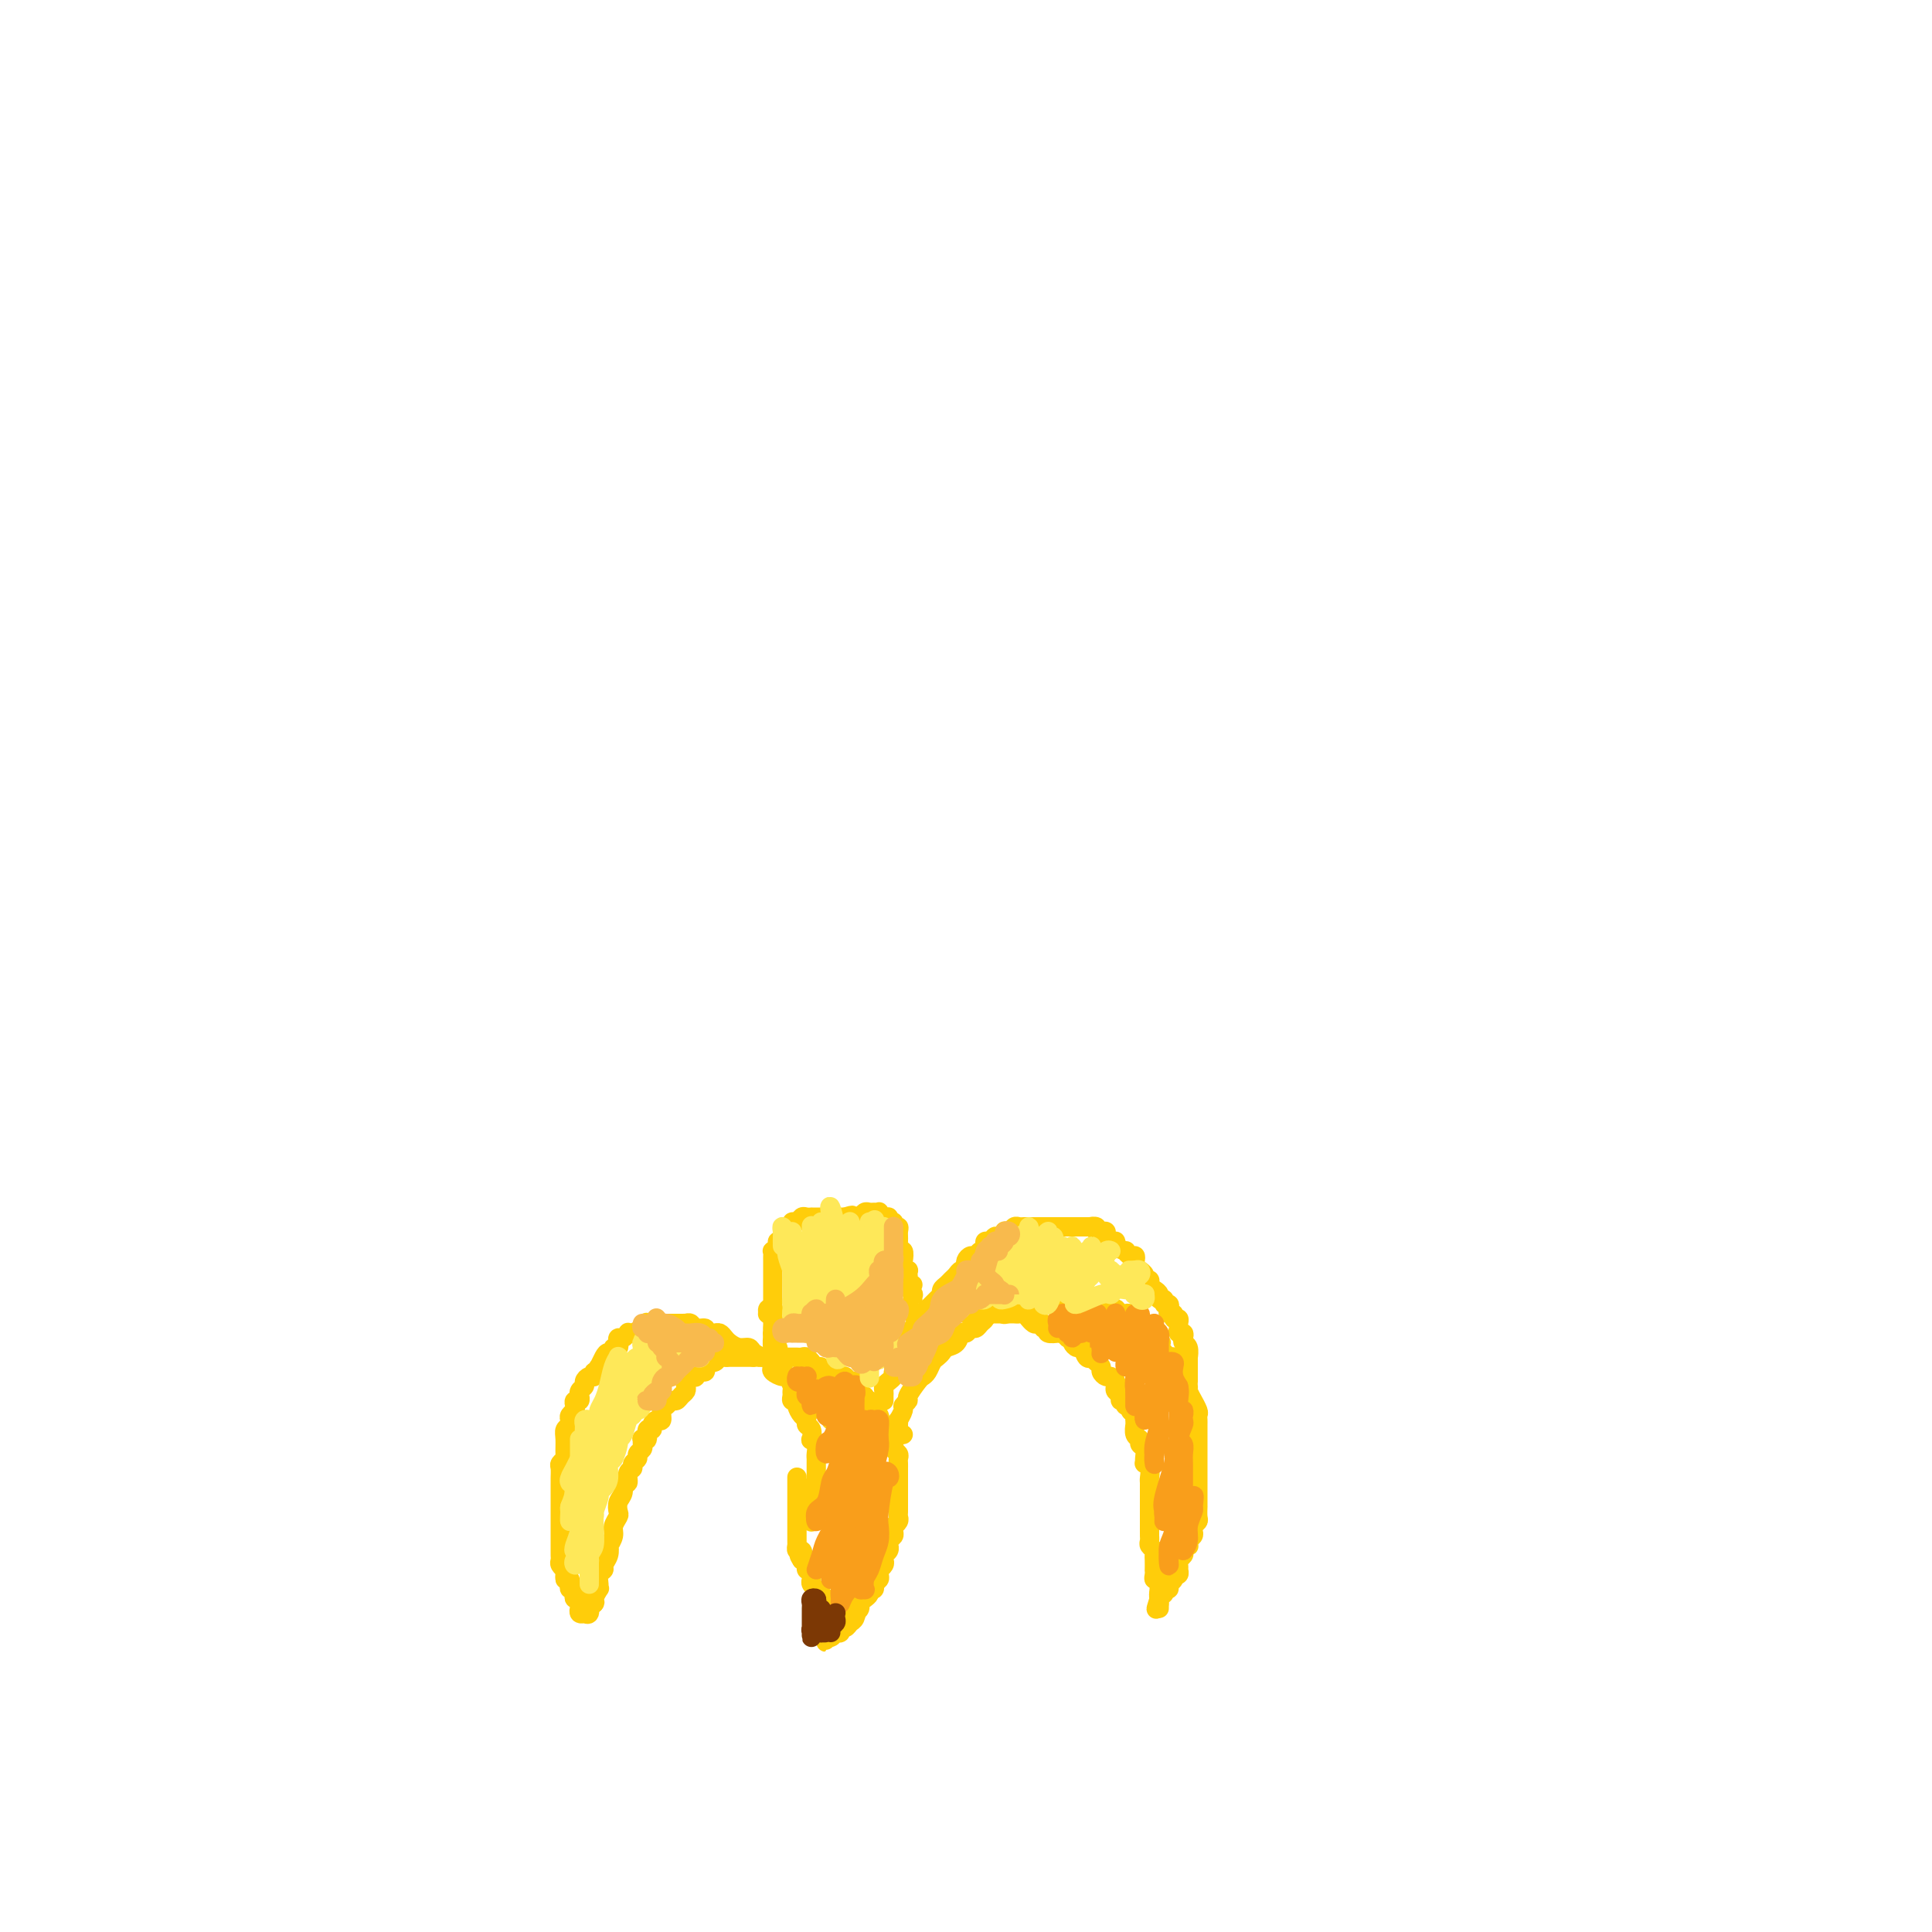 <svg viewBox='0 0 400 400' version='1.1' xmlns='http://www.w3.org/2000/svg' xmlns:xlink='http://www.w3.org/1999/xlink'><g fill='none' stroke='rgb(255,205,10)' stroke-width='4' stroke-linecap='round' stroke-linejoin='round'><path d='M168,315c-0.000,0.089 -0.000,0.178 0,0c0.000,-0.178 0.000,-0.624 0,-1c-0.000,-0.376 -0.001,-0.682 0,-1c0.001,-0.318 0.004,-0.649 0,-1c-0.004,-0.351 -0.015,-0.724 0,-1c0.015,-0.276 0.057,-0.455 0,-1c-0.057,-0.545 -0.211,-1.455 0,-2c0.211,-0.545 0.789,-0.723 1,-1c0.211,-0.277 0.057,-0.652 0,-1c-0.057,-0.348 -0.015,-0.670 0,-1c0.015,-0.330 0.005,-0.669 0,-1c-0.005,-0.331 -0.005,-0.653 0,-1c0.005,-0.347 0.015,-0.718 0,-1c-0.015,-0.282 -0.056,-0.475 0,-1c0.056,-0.525 0.207,-1.383 0,-2c-0.207,-0.617 -0.773,-0.992 -1,-1c-0.227,-0.008 -0.116,0.350 0,0c0.116,-0.350 0.237,-1.407 0,-2c-0.237,-0.593 -0.833,-0.723 -1,-1c-0.167,-0.277 0.095,-0.700 0,-1c-0.095,-0.300 -0.547,-0.475 -1,-1c-0.453,-0.525 -0.906,-1.398 -1,-2c-0.094,-0.602 0.172,-0.934 0,-1c-0.172,-0.066 -0.781,0.132 -1,0c-0.219,-0.132 -0.046,-0.595 0,-1c0.046,-0.405 -0.034,-0.753 0,-1c0.034,-0.247 0.181,-0.395 0,-1c-0.181,-0.605 -0.689,-1.667 -1,-2c-0.311,-0.333 -0.426,0.065 -1,0c-0.574,-0.065 -1.606,-0.591 -2,-1c-0.394,-0.409 -0.151,-0.701 0,-1c0.151,-0.299 0.210,-0.606 0,-1c-0.210,-0.394 -0.689,-0.875 -1,-1c-0.311,-0.125 -0.454,0.107 -1,0c-0.546,-0.107 -1.494,-0.553 -2,-1c-0.506,-0.447 -0.569,-0.894 -1,-1c-0.431,-0.106 -1.229,0.129 -2,0c-0.771,-0.129 -1.516,-0.623 -2,-1c-0.484,-0.377 -0.708,-0.636 -1,-1c-0.292,-0.364 -0.651,-0.834 -1,-1c-0.349,-0.166 -0.689,-0.029 -1,0c-0.311,0.029 -0.594,-0.048 -1,0c-0.406,0.048 -0.936,0.223 -1,0c-0.064,-0.223 0.337,-0.844 0,-1c-0.337,-0.156 -1.413,0.154 -2,0c-0.587,-0.154 -0.686,-0.773 -1,-1c-0.314,-0.227 -0.843,-0.061 -1,0c-0.157,0.061 0.059,0.016 0,0c-0.059,-0.016 -0.393,-0.004 -1,0c-0.607,0.004 -1.489,0.001 -2,0c-0.511,-0.001 -0.653,-0.000 -1,0c-0.347,0.000 -0.901,0.000 -1,0c-0.099,-0.000 0.257,-0.000 0,0c-0.257,0.000 -1.129,0.000 -2,0'/><path d='M135,274c-2.324,-0.374 -1.134,-0.310 -1,0c0.134,0.310 -0.786,0.867 -1,1c-0.214,0.133 0.280,-0.156 0,0c-0.280,0.156 -1.333,0.759 -2,1c-0.667,0.241 -0.950,0.120 -1,0c-0.050,-0.120 0.131,-0.238 0,0c-0.131,0.238 -0.575,0.833 -1,1c-0.425,0.167 -0.831,-0.095 -1,0c-0.169,0.095 -0.101,0.547 0,1c0.101,0.453 0.234,0.908 0,1c-0.234,0.092 -0.837,-0.178 -1,0c-0.163,0.178 0.114,0.803 0,1c-0.114,0.197 -0.618,-0.034 -1,0c-0.382,0.034 -0.642,0.334 -1,1c-0.358,0.666 -0.813,1.699 -1,2c-0.187,0.301 -0.105,-0.130 0,0c0.105,0.130 0.234,0.823 0,1c-0.234,0.177 -0.832,-0.160 -1,0c-0.168,0.160 0.095,0.816 0,1c-0.095,0.184 -0.547,-0.104 -1,0c-0.453,0.104 -0.906,0.601 -1,1c-0.094,0.399 0.172,0.699 0,1c-0.172,0.301 -0.782,0.602 -1,1c-0.218,0.398 -0.045,0.894 0,1c0.045,0.106 -0.040,-0.179 0,0c0.040,0.179 0.203,0.821 0,1c-0.203,0.179 -0.773,-0.107 -1,0c-0.227,0.107 -0.112,0.606 0,1c0.112,0.394 0.222,0.682 0,1c-0.222,0.318 -0.778,0.664 -1,1c-0.222,0.336 -0.112,0.661 0,1c0.112,0.339 0.227,0.693 0,1c-0.227,0.307 -0.797,0.569 -1,1c-0.203,0.431 -0.040,1.032 0,2c0.040,0.968 -0.042,2.304 0,3c0.042,0.696 0.207,0.751 0,1c-0.207,0.249 -0.788,0.693 -1,1c-0.212,0.307 -0.057,0.476 0,1c0.057,0.524 0.015,1.401 0,2c-0.015,0.599 -0.004,0.920 0,1c0.004,0.080 0.001,-0.081 0,0c-0.001,0.081 -0.000,0.403 0,1c0.000,0.597 0.000,1.469 0,2c-0.000,0.531 -0.000,0.719 0,1c0.000,0.281 0.000,0.654 0,1c-0.000,0.346 -0.000,0.666 0,1c0.000,0.334 0.000,0.681 0,1c-0.000,0.319 -0.000,0.609 0,1c0.000,0.391 0.000,0.883 0,1c-0.000,0.117 -0.000,-0.141 0,0c0.000,0.141 0.000,0.682 0,1c-0.000,0.318 -0.000,0.414 0,1c0.000,0.586 0.000,1.663 0,2c-0.000,0.337 -0.001,-0.065 0,0c0.001,0.065 0.004,0.595 0,1c-0.004,0.405 -0.015,0.683 0,1c0.015,0.317 0.056,0.673 0,1c-0.056,0.327 -0.207,0.627 0,1c0.207,0.373 0.774,0.821 1,1c0.226,0.179 0.113,0.090 0,0'/><path d='M117,325c0.095,3.426 -0.167,1.492 0,1c0.167,-0.492 0.763,0.459 1,1c0.237,0.541 0.115,0.671 0,1c-0.115,0.329 -0.223,0.858 0,1c0.223,0.142 0.778,-0.103 1,0c0.222,0.103 0.112,0.553 0,1c-0.112,0.447 -0.226,0.889 0,1c0.226,0.111 0.791,-0.110 1,0c0.209,0.110 0.060,0.551 0,1c-0.060,0.449 -0.031,0.904 0,1c0.031,0.096 0.065,-0.169 0,0c-0.065,0.169 -0.228,0.770 0,1c0.228,0.230 0.848,0.089 1,0c0.152,-0.089 -0.166,-0.127 0,0c0.166,0.127 0.814,0.419 1,0c0.186,-0.419 -0.090,-1.548 0,-2c0.090,-0.452 0.545,-0.226 1,0'/><path d='M123,332c0.403,-0.412 -0.089,-0.443 0,-1c0.089,-0.557 0.760,-1.641 1,-2c0.240,-0.359 0.049,0.007 0,0c-0.049,-0.007 0.043,-0.385 0,-1c-0.043,-0.615 -0.221,-1.465 0,-2c0.221,-0.535 0.843,-0.755 1,-1c0.157,-0.245 -0.150,-0.517 0,-1c0.150,-0.483 0.757,-1.179 1,-2c0.243,-0.821 0.121,-1.768 0,-2c-0.121,-0.232 -0.242,0.251 0,0c0.242,-0.251 0.848,-1.236 1,-2c0.152,-0.764 -0.151,-1.306 0,-2c0.151,-0.694 0.757,-1.539 1,-2c0.243,-0.461 0.122,-0.538 0,-1c-0.122,-0.462 -0.244,-1.307 0,-2c0.244,-0.693 0.854,-1.232 1,-2c0.146,-0.768 -0.172,-1.764 0,-2c0.172,-0.236 0.835,0.288 1,0c0.165,-0.288 -0.167,-1.386 0,-2c0.167,-0.614 0.833,-0.742 1,-1c0.167,-0.258 -0.166,-0.646 0,-1c0.166,-0.354 0.829,-0.673 1,-1c0.171,-0.327 -0.151,-0.663 0,-1c0.151,-0.337 0.777,-0.677 1,-1c0.223,-0.323 0.045,-0.630 0,-1c-0.045,-0.370 0.045,-0.802 0,-1c-0.045,-0.198 -0.223,-0.161 0,0c0.223,0.161 0.847,0.445 1,0c0.153,-0.445 -0.165,-1.620 0,-2c0.165,-0.380 0.814,0.035 1,0c0.186,-0.035 -0.091,-0.520 0,-1c0.091,-0.480 0.549,-0.956 1,-1c0.451,-0.044 0.894,0.343 1,0c0.106,-0.343 -0.127,-1.415 0,-2c0.127,-0.585 0.612,-0.681 1,-1c0.388,-0.319 0.679,-0.859 1,-1c0.321,-0.141 0.674,0.117 1,0c0.326,-0.117 0.626,-0.609 1,-1c0.374,-0.391 0.822,-0.679 1,-1c0.178,-0.321 0.085,-0.673 0,-1c-0.085,-0.327 -0.164,-0.628 0,-1c0.164,-0.372 0.569,-0.817 1,-1c0.431,-0.183 0.886,-0.106 1,0c0.114,0.106 -0.114,0.240 0,0c0.114,-0.240 0.569,-0.853 1,-1c0.431,-0.147 0.836,0.172 1,0c0.164,-0.172 0.085,-0.834 0,-1c-0.085,-0.166 -0.178,0.166 0,0c0.178,-0.166 0.626,-0.829 1,-1c0.374,-0.171 0.675,0.150 1,0c0.325,-0.150 0.675,-0.772 1,-1c0.325,-0.228 0.626,-0.061 1,0c0.374,0.061 0.821,0.016 1,0c0.179,-0.016 0.089,-0.004 0,0c-0.089,0.004 -0.178,0.001 0,0c0.178,-0.001 0.621,-0.000 1,0c0.379,0.000 0.693,0.000 1,0c0.307,-0.000 0.608,-0.000 1,0c0.392,0.000 0.875,0.000 1,0c0.125,-0.000 -0.107,-0.000 0,0c0.107,0.000 0.554,0.000 1,0'/><path d='M156,281c1.570,-0.155 0.994,-0.041 1,0c0.006,0.041 0.593,0.011 1,0c0.407,-0.011 0.634,-0.003 1,0c0.366,0.003 0.871,0.001 1,0c0.129,-0.001 -0.119,-0.000 0,0c0.119,0.000 0.606,0.000 1,0c0.394,-0.000 0.697,-0.000 1,0c0.303,0.000 0.606,0.000 1,0c0.394,-0.000 0.879,-0.001 1,0c0.121,0.001 -0.121,0.004 0,0c0.121,-0.004 0.606,-0.016 1,0c0.394,0.016 0.697,0.061 1,0c0.303,-0.061 0.606,-0.228 1,0c0.394,0.228 0.878,0.850 1,1c0.122,0.150 -0.117,-0.171 0,0c0.117,0.171 0.591,0.834 1,1c0.409,0.166 0.754,-0.165 1,0c0.246,0.165 0.395,0.828 1,1c0.605,0.172 1.668,-0.146 2,0c0.332,0.146 -0.065,0.756 0,1c0.065,0.244 0.592,0.121 1,0c0.408,-0.121 0.697,-0.240 1,0c0.303,0.240 0.620,0.839 1,1c0.380,0.161 0.824,-0.115 1,0c0.176,0.115 0.085,0.623 0,1c-0.085,0.377 -0.164,0.623 0,1c0.164,0.377 0.570,0.885 1,1c0.430,0.115 0.885,-0.161 1,0c0.115,0.161 -0.110,0.760 0,1c0.110,0.240 0.555,0.120 1,0'/><path d='M180,290c2.023,1.360 1.082,0.760 1,1c-0.082,0.240 0.696,1.321 1,2c0.304,0.679 0.133,0.957 0,1c-0.133,0.043 -0.228,-0.147 0,0c0.228,0.147 0.779,0.632 1,1c0.221,0.368 0.111,0.620 0,1c-0.111,0.380 -0.222,0.889 0,1c0.222,0.111 0.776,-0.178 1,0c0.224,0.178 0.116,0.821 0,1c-0.116,0.179 -0.241,-0.107 0,0c0.241,0.107 0.849,0.606 1,1c0.151,0.394 -0.156,0.683 0,1c0.156,0.317 0.774,0.661 1,1c0.226,0.339 0.061,0.673 0,1c-0.061,0.327 -0.016,0.647 0,1c0.016,0.353 0.004,0.739 0,1c-0.004,0.261 -0.001,0.399 0,1c0.001,0.601 0.000,1.667 0,2c-0.000,0.333 -0.000,-0.066 0,0c0.000,0.066 0.000,0.596 0,1c-0.000,0.404 -0.000,0.683 0,1c0.000,0.317 -0.000,0.673 0,1c0.000,0.327 0.000,0.627 0,1c-0.000,0.373 -0.000,0.821 0,1c0.000,0.179 0.001,0.089 0,0c-0.001,-0.089 -0.004,-0.178 0,0c0.004,0.178 0.015,0.621 0,1c-0.015,0.379 -0.057,0.693 0,1c0.057,0.307 0.212,0.607 0,1c-0.212,0.393 -0.793,0.878 -1,1c-0.207,0.122 -0.041,-0.121 0,0c0.041,0.121 -0.042,0.606 0,1c0.042,0.394 0.208,0.697 0,1c-0.208,0.303 -0.792,0.606 -1,1c-0.208,0.394 -0.042,0.879 0,1c0.042,0.121 -0.040,-0.123 0,0c0.040,0.123 0.203,0.611 0,1c-0.203,0.389 -0.772,0.678 -1,1c-0.228,0.322 -0.114,0.678 0,1c0.114,0.322 0.228,0.611 0,1c-0.228,0.389 -0.797,0.877 -1,1c-0.203,0.123 -0.039,-0.121 0,0c0.039,0.121 -0.046,0.607 0,1c0.046,0.393 0.222,0.693 0,1c-0.222,0.307 -0.843,0.621 -1,1c-0.157,0.379 0.151,0.822 0,1c-0.151,0.178 -0.763,0.089 -1,0c-0.237,-0.089 -0.101,-0.179 0,0c0.101,0.179 0.168,0.625 0,1c-0.168,0.375 -0.571,0.678 -1,1c-0.429,0.322 -0.885,0.664 -1,1c-0.115,0.336 0.110,0.668 0,1c-0.110,0.332 -0.555,0.666 -1,1'/><path d='M177,334c-1.405,3.045 -0.419,0.657 0,0c0.419,-0.657 0.271,0.416 0,1c-0.271,0.584 -0.665,0.678 -1,1c-0.335,0.322 -0.612,0.871 -1,1c-0.388,0.129 -0.888,-0.163 -1,0c-0.112,0.163 0.163,0.780 0,1c-0.163,0.220 -0.766,0.044 -1,0c-0.234,-0.044 -0.101,0.046 0,0c0.101,-0.046 0.170,-0.227 0,0c-0.170,0.227 -0.578,0.860 -1,1c-0.422,0.140 -0.859,-0.215 -1,0c-0.141,0.215 0.014,1.001 0,1c-0.014,-0.001 -0.196,-0.788 0,-1c0.196,-0.212 0.771,0.150 1,0c0.229,-0.150 0.114,-0.814 0,-1c-0.114,-0.186 -0.227,0.104 0,0c0.227,-0.104 0.793,-0.601 1,-1c0.207,-0.399 0.056,-0.698 0,-1c-0.056,-0.302 -0.018,-0.606 0,-1c0.018,-0.394 0.016,-0.879 0,-1c-0.016,-0.121 -0.045,0.123 0,0c0.045,-0.123 0.166,-0.611 0,-1c-0.166,-0.389 -0.618,-0.678 -1,-1c-0.382,-0.322 -0.695,-0.678 -1,-1c-0.305,-0.322 -0.604,-0.611 -1,-1c-0.396,-0.389 -0.891,-0.877 -1,-1c-0.109,-0.123 0.167,0.121 0,0c-0.167,-0.121 -0.776,-0.607 -1,-1c-0.224,-0.393 -0.064,-0.693 0,-1c0.064,-0.307 0.032,-0.621 0,-1c-0.032,-0.379 -0.064,-0.823 0,-1c0.064,-0.177 0.223,-0.089 0,0c-0.223,0.089 -0.829,0.178 -1,0c-0.171,-0.178 0.094,-0.622 0,-1c-0.094,-0.378 -0.547,-0.689 -1,-1'/><path d='M166,323c-1.099,-1.708 -0.347,-0.979 0,-1c0.347,-0.021 0.289,-0.793 0,-1c-0.289,-0.207 -0.810,0.152 -1,0c-0.190,-0.152 -0.051,-0.814 0,-1c0.051,-0.186 0.014,0.104 0,0c-0.014,-0.104 -0.004,-0.600 0,-1c0.004,-0.400 0.001,-0.703 0,-1c-0.001,-0.297 -0.000,-0.589 0,-1c0.000,-0.411 0.000,-0.940 0,-1c-0.000,-0.060 -0.000,0.350 0,0c0.000,-0.350 0.000,-1.458 0,-2c-0.000,-0.542 -0.000,-0.517 0,-1c0.000,-0.483 0.000,-1.475 0,-2c-0.000,-0.525 -0.000,-0.584 0,-1c0.000,-0.416 0.000,-1.189 0,-2c-0.000,-0.811 -0.000,-1.660 0,-2c0.000,-0.340 0.000,-0.170 0,0'/><path d='M187,297c-0.423,0.092 -0.847,0.184 -1,0c-0.153,-0.184 -0.037,-0.645 0,-1c0.037,-0.355 -0.005,-0.606 0,-1c0.005,-0.394 0.058,-0.932 0,-1c-0.058,-0.068 -0.228,0.335 0,0c0.228,-0.335 0.852,-1.407 1,-2c0.148,-0.593 -0.182,-0.708 0,-1c0.182,-0.292 0.875,-0.760 1,-1c0.125,-0.240 -0.317,-0.253 0,-1c0.317,-0.747 1.394,-2.227 2,-3c0.606,-0.773 0.740,-0.837 1,-1c0.260,-0.163 0.646,-0.425 1,-1c0.354,-0.575 0.676,-1.462 1,-2c0.324,-0.538 0.650,-0.726 1,-1c0.350,-0.274 0.724,-0.633 1,-1c0.276,-0.367 0.455,-0.743 1,-1c0.545,-0.257 1.455,-0.394 2,-1c0.545,-0.606 0.723,-1.682 1,-2c0.277,-0.318 0.652,0.122 1,0c0.348,-0.122 0.668,-0.807 1,-1c0.332,-0.193 0.675,0.106 1,0c0.325,-0.106 0.630,-0.616 1,-1c0.370,-0.384 0.803,-0.643 1,-1c0.197,-0.357 0.157,-0.813 1,-1c0.843,-0.187 2.570,-0.107 3,0c0.430,0.107 -0.435,0.239 0,0c0.435,-0.239 2.172,-0.849 3,-1c0.828,-0.151 0.747,0.156 1,0c0.253,-0.156 0.841,-0.774 1,-1c0.159,-0.226 -0.112,-0.061 0,0c0.112,0.061 0.608,0.016 1,0c0.392,-0.016 0.681,-0.004 1,0c0.319,0.004 0.666,0.001 1,0c0.334,-0.001 0.653,-0.000 1,0c0.347,0.000 0.723,0.000 1,0c0.277,-0.000 0.454,-0.000 1,0c0.546,0.000 1.459,0.000 2,0c0.541,-0.000 0.708,-0.000 1,0c0.292,0.000 0.708,0.000 1,0c0.292,-0.000 0.458,-0.001 1,0c0.542,0.001 1.459,0.004 2,0c0.541,-0.004 0.704,-0.016 1,0c0.296,0.016 0.723,0.061 1,0c0.277,-0.061 0.403,-0.226 1,0c0.597,0.226 1.665,0.845 2,1c0.335,0.155 -0.064,-0.152 0,0c0.064,0.152 0.591,0.763 1,1c0.409,0.237 0.701,0.101 1,0c0.299,-0.101 0.605,-0.168 1,0c0.395,0.168 0.880,0.571 1,1c0.120,0.429 -0.126,0.885 0,1c0.126,0.115 0.625,-0.110 1,0c0.375,0.110 0.626,0.555 1,1c0.374,0.445 0.870,0.889 1,1c0.130,0.111 -0.106,-0.111 0,0c0.106,0.111 0.553,0.556 1,1'/><path d='M239,277c2.096,1.260 1.335,0.911 1,1c-0.335,0.089 -0.243,0.618 0,1c0.243,0.382 0.639,0.618 1,1c0.361,0.382 0.688,0.909 1,1c0.312,0.091 0.610,-0.256 1,0c0.390,0.256 0.874,1.114 1,2c0.126,0.886 -0.106,1.801 0,2c0.106,0.199 0.549,-0.316 1,0c0.451,0.316 0.909,1.465 1,2c0.091,0.535 -0.186,0.458 0,1c0.186,0.542 0.834,1.704 1,2c0.166,0.296 -0.152,-0.272 0,0c0.152,0.272 0.773,1.386 1,2c0.227,0.614 0.061,0.728 0,1c-0.061,0.272 -0.016,0.703 0,1c0.016,0.297 0.004,0.461 0,1c-0.004,0.539 -0.001,1.454 0,2c0.001,0.546 0.000,0.723 0,1c-0.000,0.277 -0.000,0.653 0,1c0.000,0.347 0.000,0.667 0,1c-0.000,0.333 -0.000,0.681 0,1c0.000,0.319 0.000,0.609 0,1c-0.000,0.391 -0.000,0.883 0,1c0.000,0.117 0.000,-0.141 0,0c-0.000,0.141 0.000,0.682 0,1c-0.000,0.318 -0.000,0.413 0,1c0.000,0.587 0.000,1.666 0,2c-0.000,0.334 -0.000,-0.078 0,0c0.000,0.078 0.000,0.646 0,1c-0.000,0.354 -0.000,0.494 0,1c0.000,0.506 0.001,1.378 0,2c-0.001,0.622 -0.004,0.993 0,1c0.004,0.007 0.015,-0.349 0,0c-0.015,0.349 -0.056,1.403 0,2c0.056,0.597 0.207,0.737 0,1c-0.207,0.263 -0.774,0.649 -1,1c-0.226,0.351 -0.112,0.669 0,1c0.112,0.331 0.223,0.676 0,1c-0.223,0.324 -0.778,0.626 -1,1c-0.222,0.374 -0.111,0.821 0,1c0.111,0.179 0.222,0.089 0,0c-0.222,-0.089 -0.778,-0.179 -1,0c-0.222,0.179 -0.112,0.626 0,1c0.112,0.374 0.226,0.673 0,1c-0.226,0.327 -0.791,0.680 -1,1c-0.209,0.320 -0.060,0.607 0,1c0.060,0.393 0.031,0.893 0,1c-0.031,0.107 -0.065,-0.179 0,0c0.065,0.179 0.229,0.823 0,1c-0.229,0.177 -0.850,-0.111 -1,0c-0.150,0.111 0.171,0.622 0,1c-0.171,0.378 -0.834,0.622 -1,1c-0.166,0.378 0.166,0.889 0,1c-0.166,0.111 -0.829,-0.178 -1,0c-0.171,0.178 0.150,0.823 0,1c-0.150,0.177 -0.772,-0.113 -1,0c-0.228,0.113 -0.061,0.628 0,1c0.061,0.372 0.016,0.600 0,1c-0.016,0.400 -0.005,0.971 0,1c0.005,0.029 0.002,-0.486 0,-1'/><path d='M240,332c-1.239,2.611 -0.336,0.140 0,-1c0.336,-1.140 0.104,-0.949 0,-1c-0.104,-0.051 -0.080,-0.344 0,-1c0.080,-0.656 0.218,-1.677 0,-2c-0.218,-0.323 -0.790,0.050 -1,0c-0.210,-0.050 -0.056,-0.524 0,-1c0.056,-0.476 0.016,-0.954 0,-1c-0.016,-0.046 -0.008,0.338 0,0c0.008,-0.338 0.016,-1.400 0,-2c-0.016,-0.600 -0.057,-0.738 0,-1c0.057,-0.262 0.211,-0.647 0,-1c-0.211,-0.353 -0.789,-0.673 -1,-1c-0.211,-0.327 -0.057,-0.661 0,-1c0.057,-0.339 0.015,-0.682 0,-1c-0.015,-0.318 -0.004,-0.610 0,-1c0.004,-0.390 0.001,-0.878 0,-1c-0.001,-0.122 -0.000,0.122 0,0c0.000,-0.122 0.000,-0.609 0,-1c-0.000,-0.391 -0.000,-0.686 0,-1c0.000,-0.314 -0.000,-0.647 0,-1c0.000,-0.353 0.000,-0.725 0,-1c-0.000,-0.275 -0.000,-0.454 0,-1c0.000,-0.546 0.001,-1.459 0,-2c-0.001,-0.541 -0.004,-0.709 0,-1c0.004,-0.291 0.015,-0.704 0,-1c-0.015,-0.296 -0.057,-0.473 0,-1c0.057,-0.527 0.212,-1.402 0,-2c-0.212,-0.598 -0.793,-0.920 -1,-1c-0.207,-0.080 -0.040,0.080 0,0c0.040,-0.080 -0.046,-0.401 0,-1c0.046,-0.599 0.222,-1.475 0,-2c-0.222,-0.525 -0.844,-0.700 -1,-1c-0.156,-0.300 0.154,-0.725 0,-1c-0.154,-0.275 -0.774,-0.398 -1,-1c-0.226,-0.602 -0.060,-1.681 0,-2c0.060,-0.319 0.012,0.122 0,0c-0.012,-0.122 0.012,-0.807 0,-1c-0.012,-0.193 -0.060,0.107 0,0c0.060,-0.107 0.227,-0.621 0,-1c-0.227,-0.379 -0.850,-0.623 -1,-1c-0.150,-0.377 0.171,-0.889 0,-1c-0.171,-0.111 -0.834,0.177 -1,0c-0.166,-0.177 0.166,-0.821 0,-1c-0.166,-0.179 -0.828,0.107 -1,0c-0.172,-0.107 0.147,-0.607 0,-1c-0.147,-0.393 -0.760,-0.679 -1,-1c-0.240,-0.321 -0.107,-0.677 0,-1c0.107,-0.323 0.187,-0.611 0,-1c-0.187,-0.389 -0.641,-0.877 -1,-1c-0.359,-0.123 -0.622,0.121 -1,0c-0.378,-0.121 -0.871,-0.607 -1,-1c-0.129,-0.393 0.106,-0.692 0,-1c-0.106,-0.308 -0.553,-0.626 -1,-1c-0.447,-0.374 -0.893,-0.803 -1,-1c-0.107,-0.197 0.125,-0.161 0,0c-0.125,0.161 -0.608,0.446 -1,0c-0.392,-0.446 -0.693,-1.625 -1,-2c-0.307,-0.375 -0.621,0.053 -1,0c-0.379,-0.053 -0.823,-0.587 -1,-1c-0.177,-0.413 -0.089,-0.707 0,-1'/><path d='M222,277c-1.630,-1.332 -1.205,-0.161 -1,0c0.205,0.161 0.191,-0.688 0,-1c-0.191,-0.312 -0.559,-0.087 -1,0c-0.441,0.087 -0.954,0.037 -1,0c-0.046,-0.037 0.376,-0.062 0,0c-0.376,0.062 -1.550,0.209 -2,0c-0.450,-0.209 -0.176,-0.774 0,-1c0.176,-0.226 0.255,-0.112 0,0c-0.255,0.112 -0.843,0.222 -1,0c-0.157,-0.222 0.116,-0.776 0,-1c-0.116,-0.224 -0.623,-0.116 -1,0c-0.377,0.116 -0.626,0.241 -1,0c-0.374,-0.241 -0.874,-0.849 -1,-1c-0.126,-0.151 0.121,0.156 0,0c-0.121,-0.156 -0.611,-0.774 -1,-1c-0.389,-0.226 -0.678,-0.061 -1,0c-0.322,0.061 -0.678,0.016 -1,0c-0.322,-0.016 -0.610,-0.004 -1,0c-0.390,0.004 -0.883,0.001 -1,0c-0.117,-0.001 0.143,-0.000 0,0c-0.143,0.000 -0.690,-0.000 -1,0c-0.310,0.000 -0.383,0.001 -1,0c-0.617,-0.001 -1.779,-0.002 -2,0c-0.221,0.002 0.498,0.008 0,0c-0.498,-0.008 -2.214,-0.030 -3,0c-0.786,0.030 -0.642,0.113 -1,0c-0.358,-0.113 -1.220,-0.422 -2,0c-0.780,0.422 -1.479,1.575 -2,2c-0.521,0.425 -0.863,0.121 -1,0c-0.137,-0.121 -0.068,-0.061 0,0'/><path d='M183,290c-0.006,-0.333 -0.012,-0.667 0,-1c0.012,-0.333 0.041,-0.666 0,-1c-0.041,-0.334 -0.150,-0.671 0,-1c0.150,-0.329 0.561,-0.651 1,-1c0.439,-0.349 0.905,-0.726 1,-1c0.095,-0.274 -0.182,-0.444 0,-1c0.182,-0.556 0.823,-1.497 1,-2c0.177,-0.503 -0.111,-0.569 0,-1c0.111,-0.431 0.621,-1.229 1,-2c0.379,-0.771 0.627,-1.516 1,-2c0.373,-0.484 0.871,-0.708 1,-1c0.129,-0.292 -0.110,-0.652 0,-1c0.110,-0.348 0.568,-0.685 1,-1c0.432,-0.315 0.837,-0.609 1,-1c0.163,-0.391 0.085,-0.878 0,-1c-0.085,-0.122 -0.177,0.121 0,0c0.177,-0.121 0.622,-0.607 1,-1c0.378,-0.393 0.690,-0.693 1,-1c0.310,-0.307 0.618,-0.621 1,-1c0.382,-0.379 0.837,-0.822 1,-1c0.163,-0.178 0.032,-0.089 0,0c-0.032,0.089 0.033,0.179 0,0c-0.033,-0.179 -0.164,-0.626 0,-1c0.164,-0.374 0.622,-0.673 1,-1c0.378,-0.327 0.676,-0.680 1,-1c0.324,-0.320 0.676,-0.607 1,-1c0.324,-0.393 0.622,-0.893 1,-1c0.378,-0.107 0.836,0.177 1,0c0.164,-0.177 0.033,-0.817 0,-1c-0.033,-0.183 0.032,0.091 0,0c-0.032,-0.091 -0.163,-0.545 0,-1c0.163,-0.455 0.618,-0.909 1,-1c0.382,-0.091 0.690,0.182 1,0c0.310,-0.182 0.622,-0.818 1,-1c0.378,-0.182 0.822,0.091 1,0c0.178,-0.091 0.089,-0.545 0,-1c-0.089,-0.455 -0.177,-0.910 0,-1c0.177,-0.090 0.621,0.186 1,0c0.379,-0.186 0.693,-0.833 1,-1c0.307,-0.167 0.607,0.148 1,0c0.393,-0.148 0.879,-0.758 1,-1c0.121,-0.242 -0.123,-0.118 0,0c0.123,0.118 0.611,0.228 1,0c0.389,-0.228 0.678,-0.793 1,-1c0.322,-0.207 0.678,-0.055 1,0c0.322,0.055 0.611,0.015 1,0c0.389,-0.015 0.877,-0.004 1,0c0.123,0.004 -0.121,0.001 0,0c0.121,-0.001 0.606,-0.000 1,0c0.394,0.000 0.697,0.000 1,0c0.303,-0.000 0.606,-0.000 1,0c0.394,0.000 0.879,0.000 1,0c0.121,-0.000 -0.123,-0.000 0,0c0.123,0.000 0.611,0.000 1,0c0.389,-0.000 0.678,-0.000 1,0c0.322,0.000 0.678,0.000 1,0c0.322,-0.000 0.611,-0.000 1,0c0.389,0.000 0.878,0.000 1,0c0.122,-0.000 -0.122,-0.000 0,0c0.122,0.000 0.610,0.000 1,0c0.390,-0.000 0.682,-0.000 1,0c0.318,0.000 0.662,0.000 1,0c0.338,-0.000 0.669,-0.000 1,0'/><path d='M226,254c2.102,0.016 0.357,0.056 0,0c-0.357,-0.056 0.674,-0.208 1,0c0.326,0.208 -0.054,0.778 0,1c0.054,0.222 0.541,0.097 1,0c0.459,-0.097 0.892,-0.167 1,0c0.108,0.167 -0.107,0.571 0,1c0.107,0.429 0.536,0.885 1,1c0.464,0.115 0.964,-0.109 1,0c0.036,0.109 -0.393,0.550 0,1c0.393,0.450 1.608,0.908 2,1c0.392,0.092 -0.040,-0.183 0,0c0.040,0.183 0.551,0.824 1,1c0.449,0.176 0.837,-0.111 1,0c0.163,0.111 0.100,0.621 0,1c-0.100,0.379 -0.238,0.627 0,1c0.238,0.373 0.852,0.870 1,1c0.148,0.130 -0.171,-0.106 0,0c0.171,0.106 0.833,0.553 1,1c0.167,0.447 -0.161,0.893 0,1c0.161,0.107 0.813,-0.125 1,0c0.187,0.125 -0.089,0.607 0,1c0.089,0.393 0.545,0.698 1,1c0.455,0.302 0.910,0.602 1,1c0.090,0.398 -0.186,0.894 0,1c0.186,0.106 0.833,-0.178 1,0c0.167,0.178 -0.147,0.817 0,1c0.147,0.183 0.756,-0.091 1,0c0.244,0.091 0.122,0.545 0,1c-0.122,0.455 -0.243,0.910 0,1c0.243,0.090 0.850,-0.183 1,0c0.150,0.183 -0.157,0.824 0,1c0.157,0.176 0.778,-0.111 1,0c0.222,0.111 0.046,0.621 0,1c-0.046,0.379 0.039,0.627 0,1c-0.039,0.373 -0.203,0.872 0,1c0.203,0.128 0.772,-0.115 1,0c0.228,0.115 0.114,0.589 0,1c-0.114,0.411 -0.227,0.758 0,1c0.227,0.242 0.793,0.380 1,1c0.207,0.620 0.056,1.724 0,2c-0.056,0.276 -0.015,-0.276 0,0c0.015,0.276 0.004,1.381 0,2c-0.004,0.619 -0.001,0.754 0,1c0.001,0.246 0.000,0.605 0,1c-0.000,0.395 -0.000,0.827 0,1c0.000,0.173 0.000,0.086 0,0'/><path d='M162,276c-0.309,0.006 -0.619,0.013 -1,0c-0.381,-0.013 -0.834,-0.045 -1,0c-0.166,0.045 -0.044,0.169 0,0c0.044,-0.169 0.012,-0.630 0,-1c-0.012,-0.370 -0.003,-0.648 0,-1c0.003,-0.352 0.001,-0.777 0,-1c-0.001,-0.223 -0.000,-0.244 0,-1c0.000,-0.756 0.000,-2.248 0,-3c-0.000,-0.752 -0.000,-0.766 0,-1c0.000,-0.234 0.000,-0.689 0,-1c-0.000,-0.311 -0.000,-0.479 0,-1c0.000,-0.521 0.000,-1.397 0,-2c-0.000,-0.603 -0.000,-0.935 0,-1c0.000,-0.065 0.000,0.136 0,0c-0.000,-0.136 -0.001,-0.610 0,-1c0.001,-0.390 0.004,-0.696 0,-1c-0.004,-0.304 -0.016,-0.607 0,-1c0.016,-0.393 0.061,-0.875 0,-1c-0.061,-0.125 -0.228,0.107 0,0c0.228,-0.107 0.850,-0.553 1,-1c0.150,-0.447 -0.171,-0.894 0,-1c0.171,-0.106 0.834,0.129 1,0c0.166,-0.129 -0.166,-0.623 0,-1c0.166,-0.377 0.829,-0.636 1,-1c0.171,-0.364 -0.151,-0.834 0,-1c0.151,-0.166 0.776,-0.029 1,0c0.224,0.029 0.049,-0.048 0,0c-0.049,0.048 0.028,0.223 0,0c-0.028,-0.223 -0.161,-0.844 0,-1c0.161,-0.156 0.617,0.154 1,0c0.383,-0.154 0.693,-0.773 1,-1c0.307,-0.227 0.611,-0.061 1,0c0.389,0.061 0.864,0.016 1,0c0.136,-0.016 -0.066,-0.004 0,0c0.066,0.004 0.402,0.001 1,0c0.598,-0.001 1.459,-0.000 2,0c0.541,0.000 0.761,0.000 1,0c0.239,-0.000 0.497,-0.000 1,0c0.503,0.000 1.252,0.000 2,0'/><path d='M175,252c2.344,-0.769 1.206,-0.192 1,0c-0.206,0.192 0.522,-0.001 1,0c0.478,0.001 0.706,0.197 1,0c0.294,-0.197 0.652,-0.786 1,-1c0.348,-0.214 0.684,-0.053 1,0c0.316,0.053 0.610,-0.001 1,0c0.390,0.001 0.874,0.057 1,0c0.126,-0.057 -0.106,-0.227 0,0c0.106,0.227 0.549,0.849 1,1c0.451,0.151 0.909,-0.170 1,0c0.091,0.170 -0.186,0.833 0,1c0.186,0.167 0.835,-0.160 1,0c0.165,0.160 -0.153,0.807 0,1c0.153,0.193 0.777,-0.069 1,0c0.223,0.069 0.046,0.470 0,1c-0.046,0.530 0.039,1.188 0,2c-0.039,0.812 -0.203,1.777 0,2c0.203,0.223 0.772,-0.295 1,0c0.228,0.295 0.113,1.403 0,2c-0.113,0.597 -0.226,0.685 0,1c0.226,0.315 0.792,0.859 1,1c0.208,0.141 0.060,-0.120 0,0c-0.060,0.120 -0.030,0.621 0,1c0.030,0.379 0.060,0.638 0,1c-0.060,0.362 -0.208,0.828 0,1c0.208,0.172 0.774,0.049 1,0c0.226,-0.049 0.113,-0.025 0,0'/><path d='M160,271c0.115,0.031 0.231,0.063 0,0c-0.231,-0.063 -0.808,-0.220 -1,0c-0.192,0.220 0.001,0.816 0,1c-0.001,0.184 -0.198,-0.044 0,0c0.198,0.044 0.789,0.361 1,1c0.211,0.639 0.042,1.600 0,2c-0.042,0.400 0.041,0.240 0,1c-0.041,0.760 -0.208,2.441 0,3c0.208,0.559 0.792,-0.004 1,0c0.208,0.004 0.042,0.576 0,1c-0.042,0.424 0.040,0.701 0,1c-0.040,0.299 -0.203,0.619 0,1c0.203,0.381 0.772,0.823 1,1c0.228,0.177 0.114,0.088 0,0'/><path d='M188,263c-0.390,-0.086 -0.780,-0.173 -1,0c-0.220,0.173 -0.269,0.605 0,1c0.269,0.395 0.857,0.754 1,1c0.143,0.246 -0.158,0.380 0,1c0.158,0.620 0.774,1.725 1,2c0.226,0.275 0.060,-0.280 0,0c-0.060,0.280 -0.016,1.395 0,2c0.016,0.605 0.004,0.698 0,1c-0.004,0.302 -0.001,0.812 0,1c0.001,0.188 0.000,0.054 0,0c-0.000,-0.054 -0.000,-0.027 0,0'/><path d='M168,284c-0.312,0.030 -0.624,0.061 -1,0c-0.376,-0.061 -0.815,-0.213 -1,0c-0.185,0.213 -0.117,0.790 0,1c0.117,0.210 0.284,0.054 0,0c-0.284,-0.054 -1.019,-0.004 -1,0c0.019,0.004 0.794,-0.036 1,0c0.206,0.036 -0.155,0.149 0,0c0.155,-0.149 0.826,-0.559 1,-1c0.174,-0.441 -0.150,-0.914 0,-1c0.150,-0.086 0.772,0.215 1,0c0.228,-0.215 0.061,-0.945 0,-1c-0.061,-0.055 -0.016,0.567 0,1c0.016,0.433 0.004,0.679 0,1c-0.004,0.321 -0.001,0.718 0,1c0.001,0.282 0.000,0.451 0,1c-0.000,0.549 0.000,1.479 0,2c-0.000,0.521 -0.001,0.634 0,1c0.001,0.366 0.004,0.986 0,1c-0.004,0.014 -0.015,-0.578 0,-1c0.015,-0.422 0.058,-0.673 0,-1c-0.058,-0.327 -0.215,-0.729 0,-1c0.215,-0.271 0.804,-0.410 1,0c0.196,0.410 -0.001,1.368 0,2c0.001,0.632 0.200,0.937 0,1c-0.200,0.063 -0.801,-0.117 -1,0c-0.199,0.117 0.002,0.529 0,1c-0.002,0.471 -0.207,0.999 0,1c0.207,0.001 0.825,-0.526 1,-1c0.175,-0.474 -0.093,-0.896 0,-1c0.093,-0.104 0.547,0.111 1,0c0.453,-0.111 0.906,-0.549 1,-1c0.094,-0.451 -0.171,-0.917 0,-1c0.171,-0.083 0.778,0.216 1,0c0.222,-0.216 0.060,-0.947 0,-1c-0.060,-0.053 -0.016,0.574 0,1c0.016,0.426 0.004,0.653 0,1c-0.004,0.347 -0.001,0.813 0,1c0.001,0.187 0.001,0.093 0,0'/><path d='M172,290c0.619,-0.132 0.166,0.539 0,1c-0.166,0.461 -0.044,0.711 0,1c0.044,0.289 0.012,0.616 0,1c-0.012,0.384 -0.003,0.824 0,1c0.003,0.176 0.002,0.088 0,0'/></g>
<g fill='none' stroke='rgb(249,158,27)' stroke-width='4' stroke-linecap='round' stroke-linejoin='round'><path d='M165,285c-0.008,0.028 -0.016,0.056 0,0c0.016,-0.056 0.056,-0.197 0,0c-0.056,0.197 -0.207,0.733 0,1c0.207,0.267 0.774,0.267 1,0c0.226,-0.267 0.113,-0.801 0,-1c-0.113,-0.199 -0.227,-0.064 0,0c0.227,0.064 0.793,0.059 1,0c0.207,-0.059 0.054,-0.170 0,0c-0.054,0.170 -0.011,0.621 0,1c0.011,0.379 -0.011,0.688 0,1c0.011,0.312 0.056,0.629 0,1c-0.056,0.371 -0.211,0.796 0,1c0.211,0.204 0.789,0.187 1,0c0.211,-0.187 0.057,-0.543 0,-1c-0.057,-0.457 -0.015,-1.013 0,-1c0.015,0.013 0.004,0.597 0,1c-0.004,0.403 -0.002,0.626 0,1c0.002,0.374 0.003,0.900 0,1c-0.003,0.100 -0.011,-0.225 0,0c0.011,0.225 0.041,1.000 0,1c-0.041,0.000 -0.152,-0.774 0,-1c0.152,-0.226 0.566,0.096 1,0c0.434,-0.096 0.886,-0.611 1,-1c0.114,-0.389 -0.112,-0.651 0,-1c0.112,-0.349 0.562,-0.784 1,-1c0.438,-0.216 0.863,-0.213 1,0c0.137,0.213 -0.016,0.634 0,1c0.016,0.366 0.200,0.675 0,1c-0.200,0.325 -0.785,0.664 -1,1c-0.215,0.336 -0.062,0.667 0,1c0.062,0.333 0.031,0.666 0,1'/><path d='M171,292c0.879,1.423 0.077,1.479 0,1c-0.077,-0.479 0.571,-1.493 1,-2c0.429,-0.507 0.638,-0.507 1,-1c0.362,-0.493 0.878,-1.477 1,-2c0.122,-0.523 -0.148,-0.583 0,-1c0.148,-0.417 0.716,-1.192 1,-1c0.284,0.192 0.286,1.350 0,2c-0.286,0.650 -0.861,0.793 -1,1c-0.139,0.207 0.156,0.479 0,1c-0.156,0.521 -0.763,1.290 -1,2c-0.237,0.710 -0.103,1.362 0,2c0.103,0.638 0.174,1.261 0,2c-0.174,0.739 -0.594,1.594 -1,2c-0.406,0.406 -0.799,0.364 -1,1c-0.201,0.636 -0.210,1.949 0,2c0.210,0.051 0.638,-1.161 1,-2c0.362,-0.839 0.657,-1.304 1,-2c0.343,-0.696 0.733,-1.624 1,-3c0.267,-1.376 0.411,-3.199 1,-4c0.589,-0.801 1.622,-0.580 2,-1c0.378,-0.420 0.101,-1.479 0,-2c-0.101,-0.521 -0.026,-0.503 0,0c0.026,0.503 0.004,1.489 0,2c-0.004,0.511 0.010,0.545 0,1c-0.010,0.455 -0.044,1.332 0,2c0.044,0.668 0.167,1.128 0,2c-0.167,0.872 -0.622,2.157 -1,3c-0.378,0.843 -0.677,1.245 -1,2c-0.323,0.755 -0.668,1.864 -1,3c-0.332,1.136 -0.649,2.299 -1,3c-0.351,0.701 -0.737,0.942 -1,2c-0.263,1.058 -0.405,2.935 -1,4c-0.595,1.065 -1.645,1.317 -2,2c-0.355,0.683 -0.016,1.796 0,2c0.016,0.204 -0.290,-0.500 0,-1c0.290,-0.500 1.177,-0.795 2,-2c0.823,-1.205 1.582,-3.321 2,-5c0.418,-1.679 0.494,-2.923 1,-4c0.506,-1.077 1.442,-1.987 2,-3c0.558,-1.013 0.738,-2.129 1,-3c0.262,-0.871 0.606,-1.498 1,-2c0.394,-0.502 0.839,-0.879 1,-1c0.161,-0.121 0.039,0.013 0,0c-0.039,-0.013 0.005,-0.173 0,0c-0.005,0.173 -0.057,0.679 0,1c0.057,0.321 0.225,0.456 0,1c-0.225,0.544 -0.844,1.496 -1,2c-0.156,0.504 0.150,0.559 0,1c-0.150,0.441 -0.757,1.269 -1,2c-0.243,0.731 -0.121,1.366 0,2'/><path d='M177,303c-0.279,1.776 0.024,1.714 0,2c-0.024,0.286 -0.373,0.918 -1,2c-0.627,1.082 -1.531,2.614 -2,4c-0.469,1.386 -0.502,2.626 -1,4c-0.498,1.374 -1.461,2.882 -2,4c-0.539,1.118 -0.654,1.848 -1,3c-0.346,1.152 -0.924,2.728 -1,3c-0.076,0.272 0.350,-0.759 1,-2c0.650,-1.241 1.523,-2.692 2,-4c0.477,-1.308 0.558,-2.472 1,-4c0.442,-1.528 1.247,-3.419 2,-5c0.753,-1.581 1.456,-2.851 2,-4c0.544,-1.149 0.930,-2.175 1,-3c0.070,-0.825 -0.177,-1.447 0,-2c0.177,-0.553 0.779,-1.036 1,-1c0.221,0.036 0.060,0.590 0,1c-0.060,0.410 -0.019,0.675 0,1c0.019,0.325 0.015,0.709 0,1c-0.015,0.291 -0.041,0.490 0,1c0.041,0.510 0.149,1.332 0,2c-0.149,0.668 -0.556,1.182 -1,2c-0.444,0.818 -0.927,1.941 -1,3c-0.073,1.059 0.263,2.054 0,3c-0.263,0.946 -1.126,1.843 -2,3c-0.874,1.157 -1.760,2.575 -2,4c-0.240,1.425 0.164,2.858 0,4c-0.164,1.142 -0.897,1.993 -1,2c-0.103,0.007 0.424,-0.830 1,-2c0.576,-1.170 1.201,-2.673 2,-4c0.799,-1.327 1.773,-2.479 2,-4c0.227,-1.521 -0.293,-3.413 0,-5c0.293,-1.587 1.399,-2.871 2,-4c0.601,-1.129 0.697,-2.103 1,-3c0.303,-0.897 0.813,-1.717 1,-2c0.187,-0.283 0.051,-0.030 0,0c-0.051,0.030 -0.016,-0.163 0,0c0.016,0.163 0.014,0.680 0,1c-0.014,0.320 -0.042,0.441 0,1c0.042,0.559 0.152,1.555 0,2c-0.152,0.445 -0.565,0.338 -1,1c-0.435,0.662 -0.890,2.091 -1,3c-0.110,0.909 0.125,1.296 0,2c-0.125,0.704 -0.612,1.725 -1,3c-0.388,1.275 -0.678,2.803 -1,4c-0.322,1.197 -0.675,2.063 -1,3c-0.325,0.937 -0.621,1.944 -1,3c-0.379,1.056 -0.841,2.160 -1,3c-0.159,0.840 -0.016,1.415 0,2c0.016,0.585 -0.094,1.178 0,1c0.094,-0.178 0.392,-1.128 1,-2c0.608,-0.872 1.525,-1.667 2,-3c0.475,-1.333 0.509,-3.203 1,-5c0.491,-1.797 1.440,-3.522 2,-5c0.560,-1.478 0.731,-2.708 1,-4c0.269,-1.292 0.634,-2.646 1,-4'/><path d='M182,309c1.480,-3.895 1.178,-2.131 1,-2c-0.178,0.131 -0.234,-1.370 0,-2c0.234,-0.630 0.756,-0.388 1,0c0.244,0.388 0.210,0.922 0,1c-0.210,0.078 -0.595,-0.300 -1,1c-0.405,1.300 -0.829,4.277 -1,6c-0.171,1.723 -0.088,2.190 0,3c0.088,0.810 0.181,1.962 0,3c-0.181,1.038 -0.636,1.962 -1,3c-0.364,1.038 -0.637,2.189 -1,3c-0.363,0.811 -0.815,1.282 -1,2c-0.185,0.718 -0.102,1.682 0,2c0.102,0.318 0.223,-0.009 0,0c-0.223,0.009 -0.789,0.353 -1,0c-0.211,-0.353 -0.067,-1.403 0,-2c0.067,-0.597 0.056,-0.743 0,-2c-0.056,-1.257 -0.156,-3.627 0,-5c0.156,-1.373 0.567,-1.751 1,-3c0.433,-1.249 0.887,-3.370 1,-5c0.113,-1.630 -0.113,-2.768 0,-4c0.113,-1.232 0.567,-2.558 1,-4c0.433,-1.442 0.845,-2.999 1,-4c0.155,-1.001 0.053,-1.447 0,-2c-0.053,-0.553 -0.057,-1.214 0,-2c0.057,-0.786 0.174,-1.698 0,-2c-0.174,-0.302 -0.638,0.005 -1,0c-0.362,-0.005 -0.623,-0.321 -1,0c-0.377,0.321 -0.871,1.281 -1,2c-0.129,0.719 0.106,1.199 0,2c-0.106,0.801 -0.554,1.923 -1,3c-0.446,1.077 -0.890,2.110 -1,3c-0.110,0.890 0.114,1.636 0,3c-0.114,1.364 -0.567,3.345 -1,5c-0.433,1.655 -0.847,2.984 -1,4c-0.153,1.016 -0.044,1.719 0,2c0.044,0.281 0.022,0.141 0,0'/><path d='M219,275c0.033,-0.340 0.065,-0.680 0,-1c-0.065,-0.320 -0.228,-0.619 0,-1c0.228,-0.381 0.846,-0.845 1,-1c0.154,-0.155 -0.154,-0.000 0,0c0.154,0.000 0.772,-0.153 1,0c0.228,0.153 0.065,0.613 0,1c-0.065,0.387 -0.031,0.702 0,1c0.031,0.298 0.061,0.578 0,1c-0.061,0.422 -0.212,0.986 0,1c0.212,0.014 0.789,-0.523 1,-1c0.211,-0.477 0.057,-0.895 0,-1c-0.057,-0.105 -0.015,0.105 0,0c0.015,-0.105 0.004,-0.523 0,-1c-0.004,-0.477 -0.001,-1.013 0,-1c0.001,0.013 0.001,0.577 0,1c-0.001,0.423 -0.001,0.707 0,1c0.001,0.293 0.003,0.596 0,1c-0.003,0.404 -0.012,0.908 0,1c0.012,0.092 0.044,-0.230 0,0c-0.044,0.230 -0.166,1.010 0,1c0.166,-0.010 0.618,-0.812 1,-1c0.382,-0.188 0.694,0.237 1,0c0.306,-0.237 0.605,-1.136 1,-2c0.395,-0.864 0.887,-1.693 1,-2c0.113,-0.307 -0.152,-0.093 0,0c0.152,0.093 0.720,0.066 1,0c0.280,-0.066 0.271,-0.171 0,0c-0.271,0.171 -0.805,0.619 -1,1c-0.195,0.381 -0.052,0.695 0,1c0.052,0.305 0.014,0.599 0,1c-0.014,0.401 -0.005,0.907 0,1c0.005,0.093 0.004,-0.226 0,0c-0.004,0.226 -0.011,0.998 0,1c0.011,0.002 0.042,-0.767 0,-1c-0.042,-0.233 -0.155,0.069 0,0c0.155,-0.069 0.577,-0.509 1,-1c0.423,-0.491 0.845,-1.032 1,-1c0.155,0.032 0.041,0.637 0,1c-0.041,0.363 -0.011,0.482 0,1c0.011,0.518 0.003,1.434 0,2c-0.003,0.566 -0.002,0.783 0,1'/><path d='M228,279c0.106,1.405 -0.129,1.416 0,1c0.129,-0.416 0.623,-1.260 1,-2c0.377,-0.740 0.637,-1.376 1,-2c0.363,-0.624 0.829,-1.236 1,-2c0.171,-0.764 0.046,-1.681 0,-2c-0.046,-0.319 -0.012,-0.039 0,0c0.012,0.039 0.003,-0.162 0,0c-0.003,0.162 -0.001,0.686 0,1c0.001,0.314 0.000,0.416 0,1c-0.000,0.584 -0.000,1.650 0,2c0.000,0.350 0.000,-0.014 0,0c-0.000,0.014 -0.001,0.407 0,1c0.001,0.593 0.004,1.386 0,2c-0.004,0.614 -0.016,1.051 0,1c0.016,-0.051 0.061,-0.588 0,-1c-0.061,-0.412 -0.226,-0.699 0,-1c0.226,-0.301 0.845,-0.617 1,-1c0.155,-0.383 -0.155,-0.833 0,-1c0.155,-0.167 0.774,-0.052 1,0c0.226,0.052 0.061,0.041 0,0c-0.061,-0.041 -0.016,-0.113 0,0c0.016,0.113 0.004,0.411 0,1c-0.004,0.589 -0.001,1.469 0,2c0.001,0.531 -0.000,0.715 0,1c0.000,0.285 0.003,0.673 0,1c-0.003,0.327 -0.011,0.593 0,1c0.011,0.407 0.041,0.955 0,1c-0.041,0.045 -0.155,-0.411 0,-1c0.155,-0.589 0.578,-1.309 1,-2c0.422,-0.691 0.844,-1.352 1,-2c0.156,-0.648 0.046,-1.285 0,-2c-0.046,-0.715 -0.026,-1.510 0,-2c0.026,-0.490 0.060,-0.674 0,-1c-0.060,-0.326 -0.212,-0.793 0,-1c0.212,-0.207 0.789,-0.155 1,0c0.211,0.155 0.057,0.413 0,1c-0.057,0.587 -0.015,1.503 0,2c0.015,0.497 0.005,0.574 0,1c-0.005,0.426 -0.005,1.202 0,2c0.005,0.798 0.015,1.617 0,2c-0.015,0.383 -0.057,0.331 0,1c0.057,0.669 0.211,2.059 0,3c-0.211,0.941 -0.789,1.434 -1,2c-0.211,0.566 -0.057,1.207 0,2c0.057,0.793 0.015,1.738 0,2c-0.015,0.262 -0.004,-0.160 0,0c0.004,0.160 0.001,0.903 0,1c-0.001,0.097 -0.001,-0.451 0,-1'/><path d='M235,290c0.012,2.465 0.041,0.627 0,-1c-0.041,-1.627 -0.152,-3.045 0,-4c0.152,-0.955 0.567,-1.448 1,-2c0.433,-0.552 0.886,-1.164 1,-2c0.114,-0.836 -0.109,-1.896 0,-3c0.109,-1.104 0.551,-2.252 1,-3c0.449,-0.748 0.905,-1.097 1,-1c0.095,0.097 -0.170,0.641 0,1c0.170,0.359 0.774,0.533 1,1c0.226,0.467 0.074,1.227 0,2c-0.074,0.773 -0.071,1.558 0,2c0.071,0.442 0.211,0.541 0,1c-0.211,0.459 -0.774,1.277 -1,2c-0.226,0.723 -0.117,1.349 0,2c0.117,0.651 0.242,1.327 0,2c-0.242,0.673 -0.849,1.344 -1,2c-0.151,0.656 0.155,1.299 0,2c-0.155,0.701 -0.771,1.461 -1,2c-0.229,0.539 -0.071,0.856 0,1c0.071,0.144 0.057,0.115 0,0c-0.057,-0.115 -0.155,-0.315 0,-1c0.155,-0.685 0.563,-1.856 1,-3c0.437,-1.144 0.902,-2.260 1,-3c0.098,-0.740 -0.170,-1.103 0,-2c0.170,-0.897 0.778,-2.329 1,-3c0.222,-0.671 0.060,-0.583 0,-1c-0.060,-0.417 -0.016,-1.339 0,-2c0.016,-0.661 0.004,-1.061 0,-1c-0.004,0.061 -0.001,0.583 0,1c0.001,0.417 0.000,0.730 0,1c-0.000,0.270 -0.000,0.498 0,1c0.000,0.502 0.000,1.279 0,2c-0.000,0.721 -0.000,1.386 0,2c0.000,0.614 0.001,1.179 0,2c-0.001,0.821 -0.004,1.900 0,3c0.004,1.100 0.015,2.221 0,3c-0.015,0.779 -0.057,1.214 0,2c0.057,0.786 0.212,1.922 0,3c-0.212,1.078 -0.790,2.099 -1,3c-0.210,0.901 -0.052,1.683 0,2c0.052,0.317 -0.001,0.170 0,0c0.001,-0.170 0.057,-0.362 0,-1c-0.057,-0.638 -0.225,-1.722 0,-3c0.225,-1.278 0.844,-2.751 1,-4c0.156,-1.249 -0.150,-2.275 0,-3c0.150,-0.725 0.757,-1.151 1,-2c0.243,-0.849 0.121,-2.123 0,-3c-0.121,-0.877 -0.243,-1.357 0,-2c0.243,-0.643 0.849,-1.448 1,-2c0.151,-0.552 -0.153,-0.849 0,-1c0.153,-0.151 0.763,-0.154 1,0c0.237,0.154 0.102,0.464 0,1c-0.102,0.536 -0.172,1.296 0,2c0.172,0.704 0.586,1.352 1,2'/><path d='M244,287c0.308,1.139 0.078,1.987 0,3c-0.078,1.013 -0.005,2.192 0,3c0.005,0.808 -0.059,1.246 0,2c0.059,0.754 0.240,1.825 0,3c-0.240,1.175 -0.902,2.453 -1,3c-0.098,0.547 0.366,0.364 0,2c-0.366,1.636 -1.563,5.090 -2,7c-0.437,1.910 -0.114,2.274 0,3c0.114,0.726 0.019,1.812 0,2c-0.019,0.188 0.037,-0.523 0,-1c-0.037,-0.477 -0.167,-0.721 0,-2c0.167,-1.279 0.632,-3.593 1,-5c0.368,-1.407 0.638,-1.906 1,-3c0.362,-1.094 0.815,-2.782 1,-4c0.185,-1.218 0.102,-1.965 0,-3c-0.102,-1.035 -0.222,-2.356 0,-3c0.222,-0.644 0.788,-0.609 1,-1c0.212,-0.391 0.071,-1.209 0,-1c-0.071,0.209 -0.071,1.443 0,2c0.071,0.557 0.215,0.436 0,1c-0.215,0.564 -0.789,1.812 -1,3c-0.211,1.188 -0.061,2.316 0,3c0.061,0.684 0.031,0.924 0,2c-0.031,1.076 -0.065,2.987 0,4c0.065,1.013 0.227,1.129 0,2c-0.227,0.871 -0.845,2.499 -1,4c-0.155,1.501 0.154,2.875 0,4c-0.154,1.125 -0.769,1.999 -1,3c-0.231,1.001 -0.077,2.128 0,3c0.077,0.872 0.077,1.489 0,1c-0.077,-0.489 -0.231,-2.082 0,-3c0.231,-0.918 0.846,-1.160 1,-2c0.154,-0.840 -0.155,-2.280 0,-4c0.155,-1.720 0.772,-3.722 1,-5c0.228,-1.278 0.065,-1.833 0,-3c-0.065,-1.167 -0.031,-2.948 0,-4c0.031,-1.052 0.061,-1.377 0,-2c-0.061,-0.623 -0.212,-1.544 0,-2c0.212,-0.456 0.789,-0.448 1,0c0.211,0.448 0.057,1.335 0,2c-0.057,0.665 -0.015,1.109 0,2c0.015,0.891 0.004,2.229 0,3c-0.004,0.771 -0.001,0.974 0,2c0.001,1.026 0.001,2.876 0,4c-0.001,1.124 -0.001,1.522 0,2c0.001,0.478 0.004,1.037 0,2c-0.004,0.963 -0.016,2.330 0,3c0.016,0.670 0.061,0.642 0,1c-0.061,0.358 -0.226,1.103 0,1c0.226,-0.103 0.845,-1.052 1,-2c0.155,-0.948 -0.154,-1.893 0,-3c0.154,-1.107 0.772,-2.375 1,-3c0.228,-0.625 0.065,-0.607 0,-1c-0.065,-0.393 -0.033,-1.196 0,-2'/><path d='M247,310c0.354,-1.101 0.238,0.647 0,2c-0.238,1.353 -0.600,2.310 -1,3c-0.400,0.690 -0.839,1.113 -1,2c-0.161,0.887 -0.043,2.239 0,3c0.043,0.761 0.012,0.932 0,1c-0.012,0.068 -0.006,0.034 0,0'/></g>
<g fill='none' stroke='rgb(254,232,89)' stroke-width='4' stroke-linecap='round' stroke-linejoin='round'><path d='M120,298c-0.000,-0.060 -0.000,-0.120 0,0c0.000,0.120 0.001,0.420 0,1c-0.001,0.580 -0.004,1.438 0,2c0.004,0.562 0.015,0.826 0,1c-0.015,0.174 -0.055,0.256 0,1c0.055,0.744 0.206,2.148 0,3c-0.206,0.852 -0.771,1.153 -1,2c-0.229,0.847 -0.124,2.242 0,3c0.124,0.758 0.268,0.880 0,1c-0.268,0.120 -0.949,0.239 -1,0c-0.051,-0.239 0.526,-0.835 1,-2c0.474,-1.165 0.844,-2.899 1,-4c0.156,-1.101 0.098,-1.570 0,-2c-0.098,-0.430 -0.235,-0.823 0,-2c0.235,-1.177 0.844,-3.139 1,-4c0.156,-0.861 -0.140,-0.620 0,-1c0.140,-0.380 0.717,-1.382 1,-2c0.283,-0.618 0.272,-0.853 0,-1c-0.272,-0.147 -0.805,-0.205 -1,0c-0.195,0.205 -0.052,0.673 0,1c0.052,0.327 0.014,0.515 0,1c-0.014,0.485 -0.004,1.268 0,2c0.004,0.732 0.001,1.411 0,2c-0.001,0.589 -0.000,1.086 0,2c0.000,0.914 -0.000,2.244 0,3c0.000,0.756 0.000,0.938 0,1c-0.000,0.062 -0.001,0.003 0,1c0.001,0.997 0.004,3.050 0,4c-0.004,0.950 -0.016,0.798 0,2c0.016,1.202 0.061,3.757 0,5c-0.061,1.243 -0.226,1.173 0,2c0.226,0.827 0.845,2.553 1,3c0.155,0.447 -0.155,-0.383 0,-1c0.155,-0.617 0.773,-1.021 1,-2c0.227,-0.979 0.062,-2.532 0,-4c-0.062,-1.468 -0.021,-2.851 0,-4c0.021,-1.149 0.021,-2.063 0,-3c-0.021,-0.937 -0.062,-1.898 0,-3c0.062,-1.102 0.227,-2.344 0,-3c-0.227,-0.656 -0.845,-0.724 -1,-1c-0.155,-0.276 0.154,-0.760 0,-1c-0.154,-0.240 -0.769,-0.236 -1,0c-0.231,0.236 -0.076,0.704 0,1c0.076,0.296 0.073,0.420 0,1c-0.073,0.580 -0.216,1.617 0,2c0.216,0.383 0.790,0.111 1,1c0.210,0.889 0.056,2.938 0,4c-0.056,1.062 -0.015,1.138 0,2c0.015,0.862 0.004,2.510 0,4c-0.004,1.490 -0.001,2.820 0,4c0.001,1.180 0.000,2.209 0,3c-0.000,0.791 -0.000,1.344 0,2c0.000,0.656 0.000,1.416 0,2c-0.000,0.584 -0.000,0.992 0,1c0.000,0.008 0.000,-0.382 0,-1c-0.000,-0.618 -0.000,-1.462 0,-2c0.000,-0.538 0.000,-0.769 0,-1'/><path d='M122,324c0.001,-0.519 0.004,-0.318 0,-1c-0.004,-0.682 -0.016,-2.248 0,-3c0.016,-0.752 0.060,-0.691 0,-1c-0.060,-0.309 -0.223,-0.986 0,-2c0.223,-1.014 0.833,-2.363 1,-3c0.167,-0.637 -0.109,-0.563 0,-2c0.109,-1.437 0.604,-4.387 1,-6c0.396,-1.613 0.694,-1.891 1,-3c0.306,-1.109 0.619,-3.050 1,-4c0.381,-0.950 0.830,-0.908 1,-1c0.170,-0.092 0.060,-0.316 0,0c-0.060,0.316 -0.071,1.173 0,2c0.071,0.827 0.225,1.622 0,2c-0.225,0.378 -0.830,0.337 -1,1c-0.170,0.663 0.094,2.031 0,3c-0.094,0.969 -0.546,1.540 -1,2c-0.454,0.460 -0.909,0.807 -1,1c-0.091,0.193 0.183,0.230 0,1c-0.183,0.770 -0.823,2.272 -1,3c-0.177,0.728 0.110,0.680 0,1c-0.110,0.320 -0.617,1.006 -1,2c-0.383,0.994 -0.642,2.296 -1,3c-0.358,0.704 -0.815,0.811 -1,1c-0.185,0.189 -0.099,0.458 0,1c0.099,0.542 0.210,1.355 0,2c-0.210,0.645 -0.743,1.122 -1,1c-0.257,-0.122 -0.238,-0.844 0,-1c0.238,-0.156 0.696,0.252 1,-1c0.304,-1.252 0.452,-4.165 1,-6c0.548,-1.835 1.494,-2.591 2,-4c0.506,-1.409 0.573,-3.470 1,-5c0.427,-1.530 1.214,-2.528 2,-4c0.786,-1.472 1.570,-3.419 2,-5c0.430,-1.581 0.507,-2.798 1,-4c0.493,-1.202 1.401,-2.391 2,-3c0.599,-0.609 0.889,-0.640 1,-1c0.111,-0.360 0.045,-1.049 0,-1c-0.045,0.049 -0.068,0.837 0,1c0.068,0.163 0.226,-0.300 0,0c-0.226,0.300 -0.835,1.362 -1,2c-0.165,0.638 0.114,0.851 0,1c-0.114,0.149 -0.622,0.234 -1,1c-0.378,0.766 -0.625,2.215 -1,3c-0.375,0.785 -0.878,0.907 -1,1c-0.122,0.093 0.137,0.158 0,1c-0.137,0.842 -0.670,2.463 -1,3c-0.330,0.537 -0.455,-0.008 -1,1c-0.545,1.008 -1.508,3.570 -2,5c-0.492,1.430 -0.511,1.726 -1,3c-0.489,1.274 -1.448,3.524 -2,5c-0.552,1.476 -0.696,2.178 -1,3c-0.304,0.822 -0.767,1.766 -1,2c-0.233,0.234 -0.235,-0.240 0,-1c0.235,-0.760 0.708,-1.805 1,-3c0.292,-1.195 0.403,-2.540 1,-4c0.597,-1.460 1.681,-3.034 2,-4c0.319,-0.966 -0.126,-1.322 0,-2c0.126,-0.678 0.822,-1.676 1,-3c0.178,-1.324 -0.163,-2.975 0,-4c0.163,-1.025 0.828,-1.426 1,-2c0.172,-0.574 -0.150,-1.321 0,-2c0.150,-0.679 0.772,-1.289 1,-2c0.228,-0.711 0.061,-1.523 0,-2c-0.061,-0.477 -0.016,-0.620 0,-1c0.016,-0.380 0.004,-0.999 0,-1c-0.004,-0.001 -0.001,0.615 0,1c0.001,0.385 0.000,0.539 0,1c-0.000,0.461 -0.000,1.231 0,2'/><path d='M126,294c0.684,-3.679 -0.605,-0.378 -1,1c-0.395,1.378 0.103,0.833 0,1c-0.103,0.167 -0.806,1.045 -1,2c-0.194,0.955 0.120,1.986 0,3c-0.120,1.014 -0.676,2.010 -1,3c-0.324,0.990 -0.416,1.973 -1,3c-0.584,1.027 -1.659,2.096 -2,3c-0.341,0.904 0.051,1.641 0,2c-0.051,0.359 -0.547,0.338 -1,1c-0.453,0.662 -0.864,2.007 -1,2c-0.136,-0.007 0.004,-1.367 0,-2c-0.004,-0.633 -0.152,-0.541 0,-1c0.152,-0.459 0.604,-1.470 1,-3c0.396,-1.530 0.736,-3.578 1,-5c0.264,-1.422 0.452,-2.217 1,-3c0.548,-0.783 1.456,-1.554 2,-3c0.544,-1.446 0.724,-3.568 1,-5c0.276,-1.432 0.648,-2.173 1,-3c0.352,-0.827 0.683,-1.740 1,-3c0.317,-1.260 0.621,-2.868 1,-4c0.379,-1.132 0.835,-1.789 1,-2c0.165,-0.211 0.040,0.023 0,0c-0.040,-0.023 0.004,-0.304 0,0c-0.004,0.304 -0.057,1.194 0,2c0.057,0.806 0.223,1.528 0,2c-0.223,0.472 -0.834,0.694 -1,1c-0.166,0.306 0.114,0.696 0,1c-0.114,0.304 -0.622,0.522 -1,1c-0.378,0.478 -0.626,1.217 -1,2c-0.374,0.783 -0.873,1.611 -1,2c-0.127,0.389 0.117,0.338 0,1c-0.117,0.662 -0.595,2.037 -1,3c-0.405,0.963 -0.735,1.516 -1,2c-0.265,0.484 -0.463,0.901 -1,2c-0.537,1.099 -1.413,2.881 -2,4c-0.587,1.119 -0.884,1.575 -1,2c-0.116,0.425 -0.049,0.820 0,1c0.049,0.180 0.081,0.146 0,0c-0.081,-0.146 -0.274,-0.404 0,-1c0.274,-0.596 1.016,-1.532 2,-3c0.984,-1.468 2.208,-3.470 3,-5c0.792,-1.530 1.150,-2.588 2,-4c0.850,-1.412 2.193,-3.178 3,-5c0.807,-1.822 1.079,-3.700 2,-5c0.921,-1.300 2.492,-2.023 3,-3c0.508,-0.977 -0.046,-2.207 0,-3c0.046,-0.793 0.693,-1.147 1,-1c0.307,0.147 0.276,0.795 0,1c-0.276,0.205 -0.795,-0.034 -1,0c-0.205,0.034 -0.096,0.341 0,1c0.096,0.659 0.181,1.669 0,2c-0.181,0.331 -0.626,-0.016 -1,0c-0.374,0.016 -0.678,0.394 -1,1c-0.322,0.606 -0.662,1.439 -1,2c-0.338,0.561 -0.675,0.851 -1,1c-0.325,0.149 -0.637,0.158 -1,1c-0.363,0.842 -0.778,2.517 -1,3c-0.222,0.483 -0.252,-0.227 -1,1c-0.748,1.227 -2.213,4.391 -3,6c-0.787,1.609 -0.894,1.663 -1,2c-0.106,0.337 -0.209,0.957 0,1c0.209,0.043 0.730,-0.491 1,-1c0.270,-0.509 0.289,-0.992 1,-2c0.711,-1.008 2.115,-2.541 3,-4c0.885,-1.459 1.253,-2.846 2,-4c0.747,-1.154 1.874,-2.077 3,-3'/><path d='M132,285c1.609,-2.979 0.630,-3.425 1,-4c0.370,-0.575 2.089,-1.277 3,-2c0.911,-0.723 1.016,-1.465 1,-2c-0.016,-0.535 -0.151,-0.862 0,-1c0.151,-0.138 0.588,-0.086 1,0c0.412,0.086 0.798,0.206 1,0c0.202,-0.206 0.219,-0.739 0,-1c-0.219,-0.261 -0.674,-0.251 -1,0c-0.326,0.251 -0.524,0.742 -1,1c-0.476,0.258 -1.231,0.284 -2,1c-0.769,0.716 -1.554,2.122 -2,3c-0.446,0.878 -0.554,1.229 -1,2c-0.446,0.771 -1.231,1.961 -2,3c-0.769,1.039 -1.524,1.926 -2,3c-0.476,1.074 -0.675,2.334 -1,3c-0.325,0.666 -0.777,0.738 -1,1c-0.223,0.262 -0.215,0.714 0,1c0.215,0.286 0.639,0.407 1,0c0.361,-0.407 0.660,-1.343 1,-2c0.340,-0.657 0.720,-1.036 1,-1c0.280,0.036 0.461,0.486 1,0c0.539,-0.486 1.438,-1.908 2,-3c0.562,-1.092 0.788,-1.854 1,-2c0.212,-0.146 0.410,0.325 1,0c0.590,-0.325 1.573,-1.446 2,-2c0.427,-0.554 0.297,-0.540 1,-1c0.703,-0.460 2.239,-1.392 3,-2c0.761,-0.608 0.748,-0.892 1,-1c0.252,-0.108 0.768,-0.040 1,0c0.232,0.040 0.178,0.052 0,0c-0.178,-0.052 -0.480,-0.170 -1,0c-0.520,0.170 -1.257,0.626 -2,1c-0.743,0.374 -1.493,0.666 -2,1c-0.507,0.334 -0.770,0.709 -1,1c-0.230,0.291 -0.426,0.498 -1,1c-0.574,0.502 -1.526,1.300 -2,2c-0.474,0.700 -0.469,1.301 -1,2c-0.531,0.699 -1.600,1.494 -2,2c-0.400,0.506 -0.133,0.723 0,1c0.133,0.277 0.133,0.615 0,1c-0.133,0.385 -0.398,0.816 0,1c0.398,0.184 1.460,0.120 2,0c0.540,-0.120 0.558,-0.295 1,-1c0.442,-0.705 1.307,-1.940 3,-4c1.693,-2.060 4.215,-4.944 6,-6c1.785,-1.056 2.832,-0.283 3,0c0.168,0.283 -0.543,0.076 -1,0c-0.457,-0.076 -0.662,-0.020 -1,0c-0.338,0.020 -0.811,0.006 -1,0c-0.189,-0.006 -0.095,-0.003 0,0'/><path d='M142,281c-0.637,0.009 -0.731,0.031 -1,0c-0.269,-0.031 -0.715,-0.116 -1,0c-0.285,0.116 -0.409,0.433 -1,1c-0.591,0.567 -1.650,1.385 -2,2c-0.350,0.615 0.008,1.026 0,1c-0.008,-0.026 -0.380,-0.490 -1,0c-0.620,0.490 -1.486,1.936 -2,3c-0.514,1.064 -0.677,1.748 -1,2c-0.323,0.252 -0.807,0.072 -1,0c-0.193,-0.072 -0.097,-0.036 0,0'/><path d='M205,262c-0.372,0.449 -0.743,0.897 -1,1c-0.257,0.103 -0.398,-0.140 -1,0c-0.602,0.140 -1.664,0.664 -2,1c-0.336,0.336 0.053,0.483 0,1c-0.053,0.517 -0.547,1.404 -1,2c-0.453,0.596 -0.864,0.900 -1,1c-0.136,0.100 0.004,-0.004 0,0c-0.004,0.004 -0.152,0.115 0,0c0.152,-0.115 0.604,-0.455 1,-1c0.396,-0.545 0.736,-1.294 1,-2c0.264,-0.706 0.453,-1.369 1,-2c0.547,-0.631 1.452,-1.230 2,-2c0.548,-0.770 0.739,-1.710 1,-2c0.261,-0.290 0.593,0.069 1,0c0.407,-0.069 0.891,-0.566 1,-1c0.109,-0.434 -0.156,-0.807 0,-1c0.156,-0.193 0.732,-0.208 1,0c0.268,0.208 0.227,0.637 0,1c-0.227,0.363 -0.638,0.660 -1,1c-0.362,0.340 -0.673,0.723 -1,1c-0.327,0.277 -0.670,0.446 -1,1c-0.330,0.554 -0.648,1.492 -1,2c-0.352,0.508 -0.739,0.587 -1,1c-0.261,0.413 -0.395,1.159 -1,2c-0.605,0.841 -1.679,1.778 -2,2c-0.321,0.222 0.111,-0.272 0,0c-0.111,0.272 -0.765,1.311 -1,2c-0.235,0.689 -0.052,1.027 0,1c0.052,-0.027 -0.029,-0.420 0,-1c0.029,-0.580 0.168,-1.348 1,-2c0.832,-0.652 2.358,-1.187 3,-2c0.642,-0.813 0.400,-1.905 1,-3c0.600,-1.095 2.041,-2.193 3,-3c0.959,-0.807 1.435,-1.324 2,-2c0.565,-0.676 1.220,-1.513 2,-2c0.780,-0.487 1.685,-0.626 2,-1c0.315,-0.374 0.039,-0.983 0,-1c-0.039,-0.017 0.158,0.558 0,1c-0.158,0.442 -0.671,0.752 -1,1c-0.329,0.248 -0.473,0.433 -1,1c-0.527,0.567 -1.438,1.517 -2,2c-0.562,0.483 -0.777,0.500 -1,1c-0.223,0.500 -0.456,1.482 -1,2c-0.544,0.518 -1.401,0.573 -2,1c-0.599,0.427 -0.942,1.225 -1,2c-0.058,0.775 0.169,1.526 0,2c-0.169,0.474 -0.733,0.672 -1,1c-0.267,0.328 -0.237,0.786 0,1c0.237,0.214 0.682,0.185 1,0c0.318,-0.185 0.509,-0.525 1,-1c0.491,-0.475 1.284,-1.083 2,-2c0.716,-0.917 1.357,-2.143 2,-3c0.643,-0.857 1.289,-1.346 2,-2c0.711,-0.654 1.489,-1.473 2,-2c0.511,-0.527 0.756,-0.764 1,-1'/><path d='M214,258c2.085,-1.936 1.799,-1.774 2,-2c0.201,-0.226 0.889,-0.838 1,-1c0.111,-0.162 -0.354,0.127 -1,1c-0.646,0.873 -1.473,2.331 -2,3c-0.527,0.669 -0.753,0.550 -1,1c-0.247,0.450 -0.515,1.468 -1,2c-0.485,0.532 -1.188,0.577 -2,1c-0.812,0.423 -1.732,1.224 -2,2c-0.268,0.776 0.116,1.527 0,2c-0.116,0.473 -0.732,0.667 -1,1c-0.268,0.333 -0.189,0.805 0,1c0.189,0.195 0.487,0.113 1,0c0.513,-0.113 1.241,-0.258 2,-1c0.759,-0.742 1.547,-2.083 2,-3c0.453,-0.917 0.570,-1.411 1,-2c0.430,-0.589 1.174,-1.272 2,-2c0.826,-0.728 1.734,-1.500 2,-2c0.266,-0.500 -0.110,-0.730 0,-1c0.110,-0.270 0.707,-0.582 1,-1c0.293,-0.418 0.282,-0.942 0,-1c-0.282,-0.058 -0.836,0.351 -1,1c-0.164,0.649 0.062,1.539 0,2c-0.062,0.461 -0.412,0.494 -1,1c-0.588,0.506 -1.414,1.484 -2,2c-0.586,0.516 -0.932,0.569 -1,1c-0.068,0.431 0.142,1.239 0,2c-0.142,0.761 -0.638,1.473 -1,2c-0.362,0.527 -0.592,0.867 -1,1c-0.408,0.133 -0.994,0.057 -1,0c-0.006,-0.057 0.566,-0.095 1,0c0.434,0.095 0.728,0.325 1,0c0.272,-0.325 0.521,-1.204 1,-2c0.479,-0.796 1.189,-1.510 2,-2c0.811,-0.490 1.723,-0.757 2,-1c0.277,-0.243 -0.083,-0.462 0,-1c0.083,-0.538 0.608,-1.395 1,-2c0.392,-0.605 0.652,-0.958 1,-1c0.348,-0.042 0.784,0.225 1,0c0.216,-0.225 0.213,-0.944 0,-1c-0.213,-0.056 -0.634,0.551 -1,1c-0.366,0.449 -0.675,0.740 -1,1c-0.325,0.260 -0.665,0.489 -1,1c-0.335,0.511 -0.664,1.303 -1,2c-0.336,0.697 -0.679,1.298 -1,2c-0.321,0.702 -0.619,1.506 -1,2c-0.381,0.494 -0.844,0.679 -1,1c-0.156,0.321 -0.003,0.779 0,1c0.003,0.221 -0.142,0.206 0,0c0.142,-0.206 0.571,-0.603 1,-1'/><path d='M214,268c-0.373,1.261 1.195,-0.087 2,-1c0.805,-0.913 0.846,-1.392 1,-2c0.154,-0.608 0.419,-1.345 1,-2c0.581,-0.655 1.476,-1.230 2,-2c0.524,-0.770 0.676,-1.737 1,-2c0.324,-0.263 0.820,0.178 1,0c0.180,-0.178 0.045,-0.974 0,-1c-0.045,-0.026 -0.000,0.718 0,1c0.000,0.282 -0.045,0.102 0,0c0.045,-0.102 0.180,-0.127 0,0c-0.180,0.127 -0.674,0.405 -1,1c-0.326,0.595 -0.483,1.507 -1,2c-0.517,0.493 -1.392,0.566 -2,1c-0.608,0.434 -0.948,1.230 -1,2c-0.052,0.770 0.186,1.514 0,2c-0.186,0.486 -0.794,0.712 -1,1c-0.206,0.288 -0.011,0.636 0,1c0.011,0.364 -0.163,0.743 0,1c0.163,0.257 0.662,0.393 1,0c0.338,-0.393 0.515,-1.314 1,-2c0.485,-0.686 1.279,-1.135 2,-2c0.721,-0.865 1.370,-2.146 2,-3c0.630,-0.854 1.241,-1.282 2,-2c0.759,-0.718 1.664,-1.725 2,-2c0.336,-0.275 0.101,0.182 0,0c-0.101,-0.182 -0.068,-1.002 0,-1c0.068,0.002 0.172,0.827 0,1c-0.172,0.173 -0.621,-0.306 -1,0c-0.379,0.306 -0.689,1.395 -1,2c-0.311,0.605 -0.623,0.725 -1,1c-0.377,0.275 -0.820,0.704 -1,1c-0.180,0.296 -0.098,0.457 0,1c0.098,0.543 0.212,1.468 0,2c-0.212,0.532 -0.749,0.673 -1,1c-0.251,0.327 -0.217,0.841 0,1c0.217,0.159 0.618,-0.037 1,0c0.382,0.037 0.747,0.308 1,0c0.253,-0.308 0.396,-1.196 1,-2c0.604,-0.804 1.668,-1.525 2,-2c0.332,-0.475 -0.070,-0.706 0,-1c0.070,-0.294 0.612,-0.653 1,-1c0.388,-0.347 0.623,-0.683 1,-1c0.377,-0.317 0.897,-0.614 1,-1c0.103,-0.386 -0.210,-0.860 0,-1c0.210,-0.140 0.943,0.055 1,0c0.057,-0.055 -0.562,-0.361 -1,0c-0.438,0.361 -0.697,1.389 -1,2c-0.303,0.611 -0.652,0.806 -1,1'/><path d='M227,262c-0.647,0.598 -0.764,0.593 -1,1c-0.236,0.407 -0.590,1.225 -1,2c-0.410,0.775 -0.878,1.506 -1,2c-0.122,0.494 0.100,0.750 0,1c-0.100,0.250 -0.522,0.494 -1,1c-0.478,0.506 -1.011,1.274 0,1c1.011,-0.274 3.566,-1.590 5,-2c1.434,-0.410 1.748,0.086 2,0c0.252,-0.086 0.441,-0.755 1,-1c0.559,-0.245 1.488,-0.067 2,0c0.512,0.067 0.607,0.022 1,0c0.393,-0.022 1.085,-0.020 1,0c-0.085,0.020 -0.947,0.057 -1,0c-0.053,-0.057 0.703,-0.208 1,0c0.297,0.208 0.136,0.775 0,1c-0.136,0.225 -0.247,0.109 0,0c0.247,-0.109 0.851,-0.212 1,0c0.149,0.212 -0.159,0.737 0,1c0.159,0.263 0.784,0.264 1,0c0.216,-0.264 0.021,-0.792 0,-1c-0.021,-0.208 0.131,-0.097 0,0c-0.131,0.097 -0.546,0.180 -1,0c-0.454,-0.180 -0.948,-0.622 -1,-1c-0.052,-0.378 0.337,-0.693 0,-1c-0.337,-0.307 -1.400,-0.605 -2,-1c-0.600,-0.395 -0.736,-0.888 -1,-1c-0.264,-0.112 -0.656,0.156 -1,0c-0.344,-0.156 -0.639,-0.735 -1,-1c-0.361,-0.265 -0.787,-0.215 -1,0c-0.213,0.215 -0.213,0.593 0,1c0.213,0.407 0.639,0.841 1,1c0.361,0.159 0.657,0.044 1,0c0.343,-0.044 0.732,-0.016 1,0c0.268,0.016 0.415,0.019 1,0c0.585,-0.019 1.608,-0.062 2,0c0.392,0.062 0.154,0.227 0,0c-0.154,-0.227 -0.224,-0.845 0,-1c0.224,-0.155 0.740,0.154 1,0c0.260,-0.154 0.262,-0.772 0,-1c-0.262,-0.228 -0.789,-0.065 -1,0c-0.211,0.065 -0.105,0.033 0,0'/><path d='M235,263c0.711,0.000 -0.511,0.000 -1,0c-0.489,0.000 -0.244,0.000 0,0'/><path d='M162,258c-0.008,-0.775 -0.016,-1.550 0,-2c0.016,-0.450 0.056,-0.575 0,-1c-0.056,-0.425 -0.207,-1.150 0,-1c0.207,0.150 0.774,1.176 1,2c0.226,0.824 0.113,1.446 0,2c-0.113,0.554 -0.226,1.041 0,2c0.226,0.959 0.793,2.390 1,3c0.207,0.610 0.056,0.401 0,1c-0.056,0.599 -0.015,2.008 0,3c0.015,0.992 0.004,1.566 0,2c-0.004,0.434 -0.001,0.728 0,1c0.001,0.272 0.000,0.523 0,1c-0.000,0.477 -0.000,1.181 0,1c0.000,-0.181 0.000,-1.245 0,-2c-0.000,-0.755 -0.000,-1.200 0,-2c0.000,-0.800 0.000,-1.954 0,-3c-0.000,-1.046 -0.000,-1.983 0,-3c0.000,-1.017 0.000,-2.113 0,-3c-0.000,-0.887 -0.000,-1.566 0,-2c0.000,-0.434 0.000,-0.623 0,-1c-0.000,-0.377 -0.000,-0.942 0,-1c0.000,-0.058 0.000,0.392 0,1c-0.000,0.608 -0.000,1.374 0,2c0.000,0.626 0.000,1.112 0,2c-0.000,0.888 -0.000,2.177 0,3c0.000,0.823 0.000,1.179 0,2c-0.000,0.821 -0.001,2.106 0,3c0.001,0.894 0.004,1.395 0,2c-0.004,0.605 -0.015,1.312 0,2c0.015,0.688 0.057,1.355 0,2c-0.057,0.645 -0.211,1.267 0,1c0.211,-0.267 0.789,-1.424 1,-2c0.211,-0.576 0.057,-0.573 0,-1c-0.057,-0.427 -0.015,-1.285 0,-2c0.015,-0.715 0.004,-1.285 0,-2c-0.004,-0.715 -0.001,-1.573 0,-2c0.001,-0.427 0.001,-0.423 0,-1c-0.001,-0.577 -0.004,-1.735 0,-2c0.004,-0.265 0.015,0.363 0,1c-0.015,0.637 -0.057,1.284 0,2c0.057,0.716 0.212,1.502 0,2c-0.212,0.498 -0.789,0.707 -1,1c-0.211,0.293 -0.054,0.671 0,1c0.054,0.329 0.004,0.609 0,1c-0.004,0.391 0.037,0.894 0,1c-0.037,0.106 -0.154,-0.184 0,-1c0.154,-0.816 0.577,-2.158 1,-3c0.423,-0.842 0.845,-1.184 1,-2c0.155,-0.816 0.042,-2.104 0,-3c-0.042,-0.896 -0.012,-1.399 0,-2c0.012,-0.601 0.006,-1.301 0,-2'/><path d='M166,259c0.309,-2.631 0.083,-1.209 0,-1c-0.083,0.209 -0.023,-0.794 0,-1c0.023,-0.206 0.010,0.384 0,1c-0.010,0.616 -0.016,1.258 0,1c0.016,-0.258 0.056,-1.414 0,1c-0.056,2.414 -0.207,8.400 0,11c0.207,2.600 0.774,1.815 1,2c0.226,0.185 0.113,1.342 0,2c-0.113,0.658 -0.226,0.819 0,1c0.226,0.181 0.793,0.383 1,0c0.207,-0.383 0.056,-1.351 0,-2c-0.056,-0.649 -0.015,-0.979 0,-2c0.015,-1.021 0.004,-2.733 0,-4c-0.004,-1.267 -0.001,-2.088 0,-3c0.001,-0.912 0.000,-1.914 0,-3c-0.000,-1.086 -0.000,-2.255 0,-3c0.000,-0.745 0.000,-1.065 0,-2c-0.000,-0.935 -0.000,-2.484 0,-3c0.000,-0.516 0.000,0.000 0,0c-0.000,-0.000 -0.000,-0.517 0,0c0.000,0.517 0.000,2.066 0,3c-0.000,0.934 -0.001,1.251 0,2c0.001,0.749 0.004,1.930 0,3c-0.004,1.070 -0.015,2.030 0,3c0.015,0.970 0.056,1.949 0,3c-0.056,1.051 -0.207,2.175 0,3c0.207,0.825 0.774,1.350 1,2c0.226,0.650 0.113,1.424 0,2c-0.113,0.576 -0.226,0.954 0,1c0.226,0.046 0.793,-0.242 1,-1c0.207,-0.758 0.056,-1.988 0,-3c-0.056,-1.012 -0.015,-1.807 0,-3c0.015,-1.193 0.004,-2.783 0,-4c-0.004,-1.217 -0.001,-2.062 0,-3c0.001,-0.938 0.000,-1.969 0,-3c-0.000,-1.031 0.000,-2.063 0,-3c-0.000,-0.937 -0.001,-1.780 0,-2c0.001,-0.220 0.004,0.184 0,0c-0.004,-0.184 -0.016,-0.957 0,-1c0.016,-0.043 0.060,0.644 0,1c-0.060,0.356 -0.222,0.380 0,1c0.222,0.620 0.830,1.835 1,3c0.170,1.165 -0.098,2.279 0,3c0.098,0.721 0.562,1.048 1,2c0.438,0.952 0.848,2.529 1,4c0.152,1.471 0.044,2.837 0,4c-0.044,1.163 -0.026,2.124 0,3c0.026,0.876 0.058,1.668 0,3c-0.058,1.332 -0.208,3.205 0,4c0.208,0.795 0.774,0.513 1,0c0.226,-0.513 0.113,-1.256 0,-2'/><path d='M174,279c0.849,3.535 0.970,-0.626 1,-3c0.030,-2.374 -0.031,-2.961 0,-4c0.031,-1.039 0.153,-2.530 0,-4c-0.153,-1.470 -0.580,-2.917 -1,-4c-0.420,-1.083 -0.831,-1.801 -1,-3c-0.169,-1.199 -0.094,-2.879 0,-4c0.094,-1.121 0.206,-1.683 0,-3c-0.206,-1.317 -0.732,-3.388 -1,-4c-0.268,-0.612 -0.279,0.234 0,1c0.279,0.766 0.848,1.453 1,2c0.152,0.547 -0.113,0.954 0,2c0.113,1.046 0.605,2.730 1,4c0.395,1.270 0.694,2.127 1,3c0.306,0.873 0.621,1.761 1,3c0.379,1.239 0.823,2.828 1,4c0.177,1.172 0.086,1.926 0,3c-0.086,1.074 -0.167,2.468 0,4c0.167,1.532 0.581,3.204 1,4c0.419,0.796 0.845,0.718 1,1c0.155,0.282 0.041,0.924 0,1c-0.041,0.076 -0.010,-0.415 0,-1c0.010,-0.585 0.000,-1.264 0,-2c-0.000,-0.736 0.010,-1.528 0,-3c-0.010,-1.472 -0.040,-3.624 0,-5c0.040,-1.376 0.151,-1.976 0,-3c-0.151,-1.024 -0.562,-2.471 -1,-4c-0.438,-1.529 -0.902,-3.138 -1,-4c-0.098,-0.862 0.169,-0.976 0,-2c-0.169,-1.024 -0.774,-2.959 -1,-4c-0.226,-1.041 -0.075,-1.188 0,-1c0.075,0.188 0.072,0.710 0,1c-0.072,0.290 -0.213,0.348 0,1c0.213,0.652 0.779,1.897 1,3c0.221,1.103 0.097,2.065 0,3c-0.097,0.935 -0.166,1.843 0,3c0.166,1.157 0.566,2.563 1,4c0.434,1.437 0.901,2.904 1,4c0.099,1.096 -0.170,1.821 0,3c0.170,1.179 0.777,2.811 1,4c0.223,1.189 0.060,1.933 0,3c-0.060,1.067 -0.016,2.456 0,3c0.016,0.544 0.004,0.243 0,0c-0.004,-0.243 -0.001,-0.427 0,-1c0.001,-0.573 0.000,-1.534 0,-3c-0.000,-1.466 -0.000,-3.435 0,-5c0.000,-1.565 0.000,-2.725 0,-4c-0.000,-1.275 -0.000,-2.663 0,-4c0.000,-1.337 0.000,-2.622 0,-4c-0.000,-1.378 -0.001,-2.849 0,-4c0.001,-1.151 0.003,-1.982 0,-3c-0.003,-1.018 -0.011,-2.221 0,-3c0.011,-0.779 0.041,-1.133 0,-1c-0.041,0.133 -0.155,0.752 0,1c0.155,0.248 0.577,0.124 1,0'/><path d='M181,254c0.171,-4.036 0.098,1.373 0,4c-0.098,2.627 -0.223,2.471 0,3c0.223,0.529 0.792,1.744 1,3c0.208,1.256 0.056,2.553 0,4c-0.056,1.447 -0.015,3.045 0,4c0.015,0.955 0.004,1.267 0,3c-0.004,1.733 -0.001,4.887 0,6c0.001,1.113 0.000,0.184 0,-1c-0.000,-1.184 -0.000,-2.624 0,-4c0.000,-1.376 0.000,-2.689 0,-4c-0.000,-1.311 -0.001,-2.620 0,-4c0.001,-1.380 0.004,-2.830 0,-4c-0.004,-1.170 -0.016,-2.059 0,-3c0.016,-0.941 0.061,-1.933 0,-3c-0.061,-1.067 -0.226,-2.210 0,-3c0.226,-0.790 0.845,-1.227 1,-1c0.155,0.227 -0.155,1.117 0,2c0.155,0.883 0.774,1.758 1,3c0.226,1.242 0.061,2.849 0,4c-0.061,1.151 -0.016,1.845 0,3c0.016,1.155 0.003,2.771 0,4c-0.003,1.229 0.003,2.070 0,3c-0.003,0.930 -0.015,1.948 0,3c0.015,1.052 0.055,2.138 0,3c-0.055,0.862 -0.207,1.501 0,2c0.207,0.499 0.773,0.857 1,1c0.227,0.143 0.113,0.072 0,0'/></g>
<g fill='none' stroke='rgb(124,56,5)' stroke-width='4' stroke-linecap='round' stroke-linejoin='round'><path d='M169,333c-0.030,-0.316 -0.061,-0.632 0,-1c0.061,-0.368 0.212,-0.788 0,-1c-0.212,-0.212 -0.789,-0.215 -1,0c-0.211,0.215 -0.057,0.648 0,1c0.057,0.352 0.015,0.623 0,1c-0.015,0.377 -0.004,0.862 0,1c0.004,0.138 0.001,-0.069 0,0c-0.001,0.069 -0.000,0.416 0,1c0.000,0.584 0.000,1.407 0,2c-0.000,0.593 -0.001,0.955 0,1c0.001,0.045 0.004,-0.229 0,0c-0.004,0.229 -0.016,0.961 0,1c0.016,0.039 0.061,-0.615 0,-1c-0.061,-0.385 -0.226,-0.500 0,-1c0.226,-0.500 0.845,-1.384 1,-2c0.155,-0.616 -0.155,-0.965 0,-1c0.155,-0.035 0.774,0.242 1,0c0.226,-0.242 0.061,-1.004 0,-1c-0.061,0.004 -0.016,0.774 0,1c0.016,0.226 0.004,-0.093 0,0c-0.004,0.093 -0.001,0.599 0,1c0.001,0.401 -0.001,0.696 0,1c0.001,0.304 0.004,0.618 0,1c-0.004,0.382 -0.016,0.832 0,1c0.016,0.168 0.060,0.052 0,0c-0.060,-0.052 -0.222,-0.042 0,0c0.222,0.042 0.830,0.116 1,0c0.170,-0.116 -0.098,-0.423 0,-1c0.098,-0.577 0.562,-1.423 1,-2c0.438,-0.577 0.849,-0.884 1,-1c0.151,-0.116 0.041,-0.042 0,0c-0.041,0.042 -0.015,0.053 0,0c0.015,-0.053 0.018,-0.168 0,0c-0.018,0.168 -0.057,0.620 0,1c0.057,0.380 0.211,0.690 0,1c-0.211,0.310 -0.788,0.622 -1,1c-0.212,0.378 -0.061,0.822 0,1c0.061,0.178 0.030,0.089 0,0'/></g>
<g fill='none' stroke='rgb(249,158,27)' stroke-width='4' stroke-linecap='round' stroke-linejoin='round'><path d='M173,274c-0.000,-0.299 -0.000,-0.598 0,-1c0.000,-0.402 0.000,-0.907 0,-1c-0.000,-0.093 -0.000,0.227 0,0c0.000,-0.227 0.000,-1.000 0,-1c-0.000,0.000 -0.001,0.774 0,1c0.001,0.226 0.003,-0.096 0,0c-0.003,0.096 -0.012,0.611 0,1c0.012,0.389 0.046,0.651 0,1c-0.046,0.349 -0.171,0.783 0,1c0.171,0.217 0.638,0.217 1,0c0.362,-0.217 0.619,-0.649 1,-1c0.381,-0.351 0.887,-0.620 1,-1c0.113,-0.380 -0.166,-0.870 0,-1c0.166,-0.130 0.777,0.099 1,0c0.223,-0.099 0.060,-0.526 0,-1c-0.060,-0.474 -0.015,-0.996 0,-1c0.015,-0.004 0.001,0.509 0,1c-0.001,0.491 0.013,0.958 0,1c-0.013,0.042 -0.052,-0.342 0,0c0.052,0.342 0.196,1.410 0,2c-0.196,0.590 -0.733,0.701 -1,1c-0.267,0.299 -0.265,0.785 0,1c0.265,0.215 0.793,0.160 1,0c0.207,-0.160 0.093,-0.424 0,-1c-0.093,-0.576 -0.165,-1.465 0,-2c0.165,-0.535 0.567,-0.715 1,-1c0.433,-0.285 0.897,-0.676 1,-1c0.103,-0.324 -0.153,-0.582 0,-1c0.153,-0.418 0.717,-0.996 1,-1c0.283,-0.004 0.287,0.566 0,1c-0.287,0.434 -0.865,0.731 -1,1c-0.135,0.269 0.174,0.508 0,1c-0.174,0.492 -0.831,1.236 -1,2c-0.169,0.764 0.151,1.549 0,2c-0.151,0.451 -0.773,0.568 -1,1c-0.227,0.432 -0.059,1.178 0,2c0.059,0.822 0.008,1.721 0,2c-0.008,0.279 0.026,-0.060 0,0c-0.026,0.060 -0.113,0.520 0,0c0.113,-0.520 0.426,-2.019 1,-3c0.574,-0.981 1.408,-1.444 2,-2c0.592,-0.556 0.943,-1.204 1,-2c0.057,-0.796 -0.181,-1.739 0,-2c0.181,-0.261 0.779,0.161 1,0c0.221,-0.161 0.063,-0.903 0,-1c-0.063,-0.097 -0.032,0.452 0,1'/></g>
<g fill='none' stroke='rgb(248,186,77)' stroke-width='4' stroke-linecap='round' stroke-linejoin='round'><path d='M169,272c-0.422,0.038 -0.845,0.077 -1,0c-0.155,-0.077 -0.043,-0.268 0,0c0.043,0.268 0.015,0.995 0,1c-0.015,0.005 -0.018,-0.713 0,-1c0.018,-0.287 0.057,-0.144 0,0c-0.057,0.144 -0.212,0.290 0,0c0.212,-0.290 0.789,-1.017 1,-1c0.211,0.017 0.057,0.778 0,1c-0.057,0.222 -0.016,-0.093 0,0c0.016,0.093 0.008,0.596 0,1c-0.008,0.404 -0.017,0.709 0,1c0.017,0.291 0.060,0.568 0,1c-0.060,0.432 -0.224,1.020 0,1c0.224,-0.020 0.834,-0.650 1,-1c0.166,-0.350 -0.113,-0.422 0,-1c0.113,-0.578 0.619,-1.662 1,-2c0.381,-0.338 0.638,0.069 1,0c0.362,-0.069 0.829,-0.613 1,-1c0.171,-0.387 0.046,-0.616 0,-1c-0.046,-0.384 -0.012,-0.923 0,-1c0.012,-0.077 0.003,0.310 0,1c-0.003,0.690 -0.001,1.685 0,2c0.001,0.315 -0.001,-0.049 0,0c0.001,0.049 0.004,0.510 0,1c-0.004,0.490 -0.016,1.008 0,1c0.016,-0.008 0.060,-0.541 0,-1c-0.060,-0.459 -0.222,-0.842 0,-1c0.222,-0.158 0.830,-0.091 1,0c0.170,0.091 -0.098,0.206 0,0c0.098,-0.206 0.563,-0.732 1,-1c0.437,-0.268 0.845,-0.279 1,0c0.155,0.279 0.056,0.848 0,1c-0.056,0.152 -0.067,-0.113 0,0c0.067,0.113 0.214,0.603 0,1c-0.214,0.397 -0.789,0.699 -1,1c-0.211,0.301 -0.058,0.599 0,1c0.058,0.401 0.021,0.903 0,1c-0.021,0.097 -0.026,-0.211 0,0c0.026,0.211 0.084,0.941 0,1c-0.084,0.059 -0.310,-0.555 0,-1c0.310,-0.445 1.155,-0.723 2,-1'/><path d='M177,275c0.310,-0.491 0.087,-0.718 0,-1c-0.087,-0.282 -0.036,-0.617 0,-1c0.036,-0.383 0.058,-0.813 0,-1c-0.058,-0.187 -0.198,-0.130 0,0c0.198,0.130 0.732,0.333 1,0c0.268,-0.333 0.271,-1.201 0,0c-0.271,1.201 -0.816,4.473 -1,6c-0.184,1.527 -0.008,1.311 0,1c0.008,-0.311 -0.151,-0.717 0,-1c0.151,-0.283 0.614,-0.442 1,-1c0.386,-0.558 0.696,-1.513 1,-2c0.304,-0.487 0.603,-0.506 1,-1c0.397,-0.494 0.891,-1.463 1,-2c0.109,-0.537 -0.166,-0.643 0,-1c0.166,-0.357 0.773,-0.966 1,-1c0.227,-0.034 0.075,0.507 0,1c-0.075,0.493 -0.072,0.940 0,1c0.072,0.060 0.213,-0.265 0,0c-0.213,0.265 -0.779,1.121 -1,2c-0.221,0.879 -0.097,1.779 0,2c0.097,0.221 0.165,-0.239 0,0c-0.165,0.239 -0.564,1.178 -1,2c-0.436,0.822 -0.909,1.528 -1,2c-0.091,0.472 0.200,0.710 0,1c-0.200,0.290 -0.892,0.631 -1,1c-0.108,0.369 0.366,0.765 1,0c0.634,-0.765 1.428,-2.691 2,-4c0.572,-1.309 0.924,-2.002 1,-3c0.076,-0.998 -0.123,-2.303 0,-3c0.123,-0.697 0.569,-0.787 1,-1c0.431,-0.213 0.847,-0.550 1,-1c0.153,-0.450 0.042,-1.012 0,-1c-0.042,0.012 -0.015,0.597 0,1c0.015,0.403 0.019,0.622 0,1c-0.019,0.378 -0.061,0.913 0,1c0.061,0.087 0.227,-0.276 0,0c-0.227,0.276 -0.845,1.191 -1,2c-0.155,0.809 0.154,1.513 0,2c-0.154,0.487 -0.772,0.758 -1,1c-0.228,0.242 -0.065,0.456 0,1c0.065,0.544 0.032,1.419 0,2c-0.032,0.581 -0.062,0.869 0,1c0.062,0.131 0.217,0.104 0,0c-0.217,-0.104 -0.805,-0.286 -1,0c-0.195,0.286 0.003,1.041 0,1c-0.003,-0.041 -0.207,-0.877 0,-1c0.207,-0.123 0.825,0.467 1,0c0.175,-0.467 -0.093,-1.991 0,-3c0.093,-1.009 0.546,-1.505 1,-2'/><path d='M183,276c0.316,-1.030 0.607,-1.604 1,-2c0.393,-0.396 0.887,-0.614 1,-1c0.113,-0.386 -0.156,-0.940 0,-1c0.156,-0.060 0.736,0.376 1,0c0.264,-0.376 0.210,-1.563 0,-1c-0.210,0.563 -0.577,2.876 -1,4c-0.423,1.124 -0.902,1.060 -1,1c-0.098,-0.060 0.184,-0.117 0,0c-0.184,0.117 -0.834,0.409 -1,1c-0.166,0.591 0.152,1.481 0,2c-0.152,0.519 -0.772,0.668 -1,1c-0.228,0.332 -0.062,0.846 0,1c0.062,0.154 0.020,-0.053 0,0c-0.020,0.053 -0.019,0.365 0,0c0.019,-0.365 0.057,-1.407 0,-2c-0.057,-0.593 -0.208,-0.736 0,-1c0.208,-0.264 0.774,-0.648 1,-1c0.226,-0.352 0.113,-0.673 0,-1c-0.113,-0.327 -0.226,-0.661 0,-1c0.226,-0.339 0.792,-0.682 1,-1c0.208,-0.318 0.060,-0.610 0,-1c-0.060,-0.390 -0.030,-0.878 0,-1c0.030,-0.122 0.061,0.122 0,0c-0.061,-0.122 -0.212,-0.610 0,-1c0.212,-0.390 0.789,-0.682 1,-1c0.211,-0.318 0.057,-0.663 0,-1c-0.057,-0.337 -0.015,-0.667 0,-1c0.015,-0.333 0.004,-0.667 0,-1c-0.004,-0.333 0.000,-0.663 0,-1c-0.000,-0.337 -0.004,-0.682 0,-1c0.004,-0.318 0.016,-0.611 0,-1c-0.016,-0.389 -0.061,-0.876 0,-1c0.061,-0.124 0.226,0.113 0,0c-0.226,-0.113 -0.844,-0.577 -1,-1c-0.156,-0.423 0.150,-0.806 0,-1c-0.150,-0.194 -0.757,-0.198 -1,0c-0.243,0.198 -0.121,0.599 0,1'/><path d='M183,262c0.060,-2.391 0.210,0.131 0,1c-0.210,0.869 -0.781,0.084 -1,0c-0.219,-0.084 -0.087,0.534 0,1c0.087,0.466 0.129,0.780 0,1c-0.129,0.220 -0.430,0.346 -1,1c-0.570,0.654 -1.411,1.834 -3,3c-1.589,1.166 -3.928,2.316 -5,3c-1.072,0.684 -0.878,0.901 -1,1c-0.122,0.099 -0.558,0.079 -1,0c-0.442,-0.079 -0.888,-0.217 -1,0c-0.112,0.217 0.111,0.790 0,1c-0.111,0.210 -0.554,0.056 -1,0c-0.446,-0.056 -0.893,-0.015 -1,0c-0.107,0.015 0.125,0.003 0,0c-0.125,-0.003 -0.608,0.003 -1,0c-0.392,-0.003 -0.693,-0.015 -1,0c-0.307,0.015 -0.621,0.057 -1,0c-0.379,-0.057 -0.823,-0.212 -1,0c-0.177,0.212 -0.087,0.793 0,1c0.087,0.207 0.170,0.041 0,0c-0.170,-0.041 -0.591,0.041 -1,0c-0.409,-0.041 -0.804,-0.207 -1,0c-0.196,0.207 -0.194,0.788 0,1c0.194,0.212 0.580,0.057 1,0c0.420,-0.057 0.873,-0.015 1,0c0.127,0.015 -0.073,0.004 0,0c0.073,-0.004 0.419,-0.001 1,0c0.581,0.001 1.397,0.000 2,0c0.603,-0.000 0.991,-0.000 1,0c0.009,0.000 -0.362,0.000 0,0c0.362,-0.000 1.458,-0.001 2,0c0.542,0.001 0.531,0.003 1,0c0.469,-0.003 1.418,-0.012 2,0c0.582,0.012 0.796,0.046 1,0c0.204,-0.046 0.399,-0.170 1,0c0.601,0.170 1.609,0.634 2,1c0.391,0.366 0.167,0.634 0,1c-0.167,0.366 -0.276,0.829 0,1c0.276,0.171 0.936,0.049 1,0c0.064,-0.049 -0.468,-0.024 -1,0'/><path d='M177,279c1.911,0.464 -0.811,0.124 -2,0c-1.189,-0.124 -0.843,-0.032 -1,0c-0.157,0.032 -0.815,0.005 -1,0c-0.185,-0.005 0.104,0.014 0,0c-0.104,-0.014 -0.601,-0.059 -1,0c-0.399,0.059 -0.699,0.222 -1,0c-0.301,-0.222 -0.602,-0.830 -1,-1c-0.398,-0.170 -0.892,0.099 -1,0c-0.108,-0.099 0.168,-0.566 0,-1c-0.168,-0.434 -0.782,-0.834 -1,-1c-0.218,-0.166 -0.040,-0.098 0,0c0.040,0.098 -0.057,0.226 0,0c0.057,-0.226 0.267,-0.806 0,-1c-0.267,-0.194 -1.011,-0.000 -1,0c0.011,0.000 0.776,-0.192 1,0c0.224,0.192 -0.095,0.769 0,1c0.095,0.231 0.603,0.118 1,0c0.397,-0.118 0.684,-0.239 1,0c0.316,0.239 0.662,0.837 1,1c0.338,0.163 0.668,-0.110 1,0c0.332,0.110 0.667,0.604 1,1c0.333,0.396 0.664,0.695 1,1c0.336,0.305 0.678,0.618 1,1c0.322,0.382 0.625,0.835 1,1c0.375,0.165 0.822,0.044 1,0c0.178,-0.044 0.086,-0.011 0,0c-0.086,0.011 -0.167,-0.000 0,0c0.167,0.000 0.581,0.011 1,0c0.419,-0.011 0.844,-0.044 1,0c0.156,0.044 0.045,0.167 0,0c-0.045,-0.167 -0.022,-0.622 0,-1c0.022,-0.378 0.044,-0.679 0,-1c-0.044,-0.321 -0.156,-0.663 0,-1c0.156,-0.337 0.578,-0.668 1,-1'/><path d='M180,277c0.321,-0.853 0.122,-0.985 0,-1c-0.122,-0.015 -0.169,0.087 0,0c0.169,-0.087 0.553,-0.362 1,-1c0.447,-0.638 0.957,-1.638 1,-2c0.043,-0.362 -0.381,-0.086 0,-1c0.381,-0.914 1.566,-3.018 2,-4c0.434,-0.982 0.116,-0.841 0,-1c-0.116,-0.159 -0.031,-0.616 0,-1c0.031,-0.384 0.007,-0.694 0,-1c-0.007,-0.306 0.002,-0.607 0,-1c-0.002,-0.393 -0.015,-0.879 0,-1c0.015,-0.121 0.056,0.121 0,0c-0.056,-0.121 -0.211,-0.606 0,-1c0.211,-0.394 0.789,-0.697 1,-1c0.211,-0.303 0.057,-0.606 0,-1c-0.057,-0.394 -0.015,-0.879 0,-1c0.015,-0.121 0.004,0.123 0,0c-0.004,-0.123 -0.001,-0.611 0,-1c0.001,-0.389 0.000,-0.678 0,-1c-0.000,-0.322 -0.000,-0.675 0,-1c0.000,-0.325 0.000,-0.621 0,-1c-0.000,-0.379 -0.000,-0.842 0,-1c0.000,-0.158 -0.000,-0.012 0,0c0.000,0.012 0.000,-0.110 0,0c-0.000,0.110 -0.000,0.453 0,1c0.000,0.547 0.001,1.300 0,2c-0.001,0.700 -0.004,1.347 0,2c0.004,0.653 0.015,1.310 0,2c-0.015,0.690 -0.056,1.412 0,2c0.056,0.588 0.207,1.043 0,2c-0.207,0.957 -0.774,2.416 -1,3c-0.226,0.584 -0.113,0.292 0,0'/><path d='M133,274c-0.119,0.452 -0.238,0.905 0,1c0.238,0.095 0.833,-0.167 1,0c0.167,0.167 -0.095,0.762 0,1c0.095,0.238 0.548,0.119 1,0c0.452,-0.119 0.905,-0.239 1,0c0.095,0.239 -0.167,0.837 0,1c0.167,0.163 0.763,-0.110 1,0c0.237,0.110 0.115,0.603 0,1c-0.115,0.397 -0.223,0.698 0,1c0.223,0.302 0.778,0.604 1,1c0.222,0.396 0.113,0.884 0,1c-0.113,0.116 -0.229,-0.142 0,0c0.229,0.142 0.804,0.682 1,1c0.196,0.318 0.014,0.414 0,1c-0.014,0.586 0.141,1.663 0,2c-0.141,0.337 -0.578,-0.065 -1,0c-0.422,0.065 -0.830,0.595 -1,1c-0.170,0.405 -0.102,0.683 0,1c0.102,0.317 0.239,0.673 0,1c-0.239,0.327 -0.852,0.623 -1,1c-0.148,0.377 0.170,0.833 0,1c-0.170,0.167 -0.826,0.046 -1,0c-0.174,-0.046 0.135,-0.015 0,0c-0.135,0.015 -0.713,0.015 -1,0c-0.287,-0.015 -0.284,-0.044 0,0c0.284,0.044 0.850,0.162 1,0c0.150,-0.162 -0.114,-0.603 0,-1c0.114,-0.397 0.608,-0.750 1,-1c0.392,-0.250 0.682,-0.396 1,-1c0.318,-0.604 0.662,-1.667 1,-2c0.338,-0.333 0.668,0.065 1,0c0.332,-0.065 0.666,-0.592 1,-1c0.334,-0.408 0.668,-0.697 1,-1c0.332,-0.303 0.662,-0.621 1,-1c0.338,-0.379 0.683,-0.819 1,-1c0.317,-0.181 0.606,-0.104 1,0c0.394,0.104 0.893,0.234 1,0c0.107,-0.234 -0.177,-0.833 0,-1c0.177,-0.167 0.815,0.099 1,0c0.185,-0.099 -0.083,-0.562 0,-1c0.083,-0.438 0.517,-0.849 1,-1c0.483,-0.151 1.015,-0.041 1,0c-0.015,0.041 -0.576,0.012 -1,0c-0.424,-0.012 -0.712,-0.006 -1,0'/><path d='M146,278c1.638,-1.856 0.734,-0.497 0,0c-0.734,0.497 -1.299,0.133 -2,0c-0.701,-0.133 -1.537,-0.036 -2,0c-0.463,0.036 -0.552,0.010 -1,0c-0.448,-0.010 -1.255,-0.003 -2,0c-0.745,0.003 -1.428,0.001 -2,0c-0.572,-0.001 -1.032,-0.000 -1,0c0.032,0.000 0.558,0.000 1,0c0.442,-0.000 0.801,0.000 1,0c0.199,-0.000 0.238,-0.000 1,0c0.762,0.000 2.246,0.001 3,0c0.754,-0.001 0.776,-0.004 1,0c0.224,0.004 0.649,0.016 1,0c0.351,-0.016 0.628,-0.061 1,0c0.372,0.061 0.839,0.227 1,0c0.161,-0.227 0.016,-0.846 0,-1c-0.016,-0.154 0.098,0.155 0,0c-0.098,-0.155 -0.406,-0.776 -1,-1c-0.594,-0.224 -1.472,-0.050 -2,0c-0.528,0.050 -0.704,-0.024 -1,0c-0.296,0.024 -0.710,0.146 -1,0c-0.290,-0.146 -0.456,-0.561 -1,-1c-0.544,-0.439 -1.465,-0.901 -2,-1c-0.535,-0.099 -0.682,0.166 -1,0c-0.318,-0.166 -0.805,-0.762 -1,-1c-0.195,-0.238 -0.097,-0.119 0,0'/><path d='M186,283c0.145,-0.021 0.290,-0.042 0,0c-0.290,0.042 -1.015,0.148 -1,0c0.015,-0.148 0.771,-0.549 1,-1c0.229,-0.451 -0.070,-0.951 0,-1c0.070,-0.049 0.509,0.353 1,0c0.491,-0.353 1.032,-1.462 1,-2c-0.032,-0.538 -0.638,-0.504 0,-1c0.638,-0.496 2.521,-1.523 3,-2c0.479,-0.477 -0.447,-0.403 0,-1c0.447,-0.597 2.267,-1.865 3,-3c0.733,-1.135 0.378,-2.136 1,-3c0.622,-0.864 2.222,-1.591 3,-2c0.778,-0.409 0.733,-0.501 1,-1c0.267,-0.499 0.846,-1.404 1,-2c0.154,-0.596 -0.117,-0.881 0,-1c0.117,-0.119 0.624,-0.071 1,0c0.376,0.071 0.623,0.164 1,0c0.377,-0.164 0.885,-0.584 1,-1c0.115,-0.416 -0.161,-0.828 0,-1c0.161,-0.172 0.760,-0.102 1,0c0.240,0.102 0.119,0.238 0,0c-0.119,-0.238 -0.238,-0.848 0,-1c0.238,-0.152 0.831,0.156 1,0c0.169,-0.156 -0.087,-0.775 0,-1c0.087,-0.225 0.517,-0.057 1,0c0.483,0.057 1.020,0.003 1,0c-0.020,-0.003 -0.597,0.046 -1,0c-0.403,-0.046 -0.631,-0.187 -1,0c-0.369,0.187 -0.877,0.702 -1,1c-0.123,0.298 0.140,0.380 0,1c-0.140,0.620 -0.684,1.779 -1,2c-0.316,0.221 -0.403,-0.494 -1,0c-0.597,0.494 -1.704,2.197 -2,3c-0.296,0.803 0.219,0.704 0,1c-0.219,0.296 -1.171,0.985 -2,2c-0.829,1.015 -1.536,2.354 -2,3c-0.464,0.646 -0.685,0.597 -1,1c-0.315,0.403 -0.725,1.257 -1,2c-0.275,0.743 -0.414,1.374 -1,2c-0.586,0.626 -1.619,1.245 -2,2c-0.381,0.755 -0.109,1.644 0,2c0.109,0.356 0.054,0.178 0,0'/><path d='M191,281c-2.410,3.426 -1.434,1.493 -1,1c0.434,-0.493 0.327,0.456 0,1c-0.327,0.544 -0.873,0.682 -1,1c-0.127,0.318 0.166,0.814 0,1c-0.166,0.186 -0.791,0.061 -1,0c-0.209,-0.061 -0.001,-0.058 0,0c0.001,0.058 -0.206,0.169 0,0c0.206,-0.169 0.826,-0.620 1,-1c0.174,-0.380 -0.098,-0.689 0,-1c0.098,-0.311 0.565,-0.625 1,-1c0.435,-0.375 0.836,-0.811 1,-1c0.164,-0.189 0.089,-0.129 0,0c-0.089,0.129 -0.193,0.329 0,0c0.193,-0.329 0.682,-1.187 1,-2c0.318,-0.813 0.467,-1.580 1,-2c0.533,-0.420 1.452,-0.494 2,-1c0.548,-0.506 0.724,-1.446 1,-2c0.276,-0.554 0.652,-0.722 1,-1c0.348,-0.278 0.667,-0.667 1,-1c0.333,-0.333 0.681,-0.611 1,-1c0.319,-0.389 0.610,-0.888 1,-1c0.390,-0.112 0.879,0.162 1,0c0.121,-0.162 -0.126,-0.761 0,-1c0.126,-0.239 0.625,-0.116 1,0c0.375,0.116 0.625,0.227 1,0c0.375,-0.227 0.874,-0.793 1,-1c0.126,-0.207 -0.120,-0.055 0,0c0.120,0.055 0.605,0.015 1,0c0.395,-0.015 0.699,-0.004 1,0c0.301,0.004 0.598,0.001 1,0c0.402,-0.001 0.907,0.001 1,0c0.093,-0.001 -0.227,-0.004 0,0c0.227,0.004 1.000,0.015 1,0c0.000,-0.015 -0.773,-0.056 -1,0c-0.227,0.056 0.093,0.207 0,0c-0.093,-0.207 -0.598,-0.774 -1,-1c-0.402,-0.226 -0.701,-0.113 -1,0'/><path d='M206,267c-0.418,-0.337 0.036,-0.679 0,-1c-0.036,-0.321 -0.561,-0.622 -1,-1c-0.439,-0.378 -0.793,-0.832 -1,-1c-0.207,-0.168 -0.266,-0.049 0,-1c0.266,-0.951 0.859,-2.972 1,-4c0.141,-1.028 -0.168,-1.063 0,-1c0.168,0.063 0.815,0.224 1,0c0.185,-0.224 -0.090,-0.831 0,-1c0.090,-0.169 0.547,0.102 1,0c0.453,-0.102 0.902,-0.577 1,-1c0.098,-0.423 -0.156,-0.794 0,-1c0.156,-0.206 0.722,-0.248 1,0c0.278,0.248 0.269,0.787 0,1c-0.269,0.213 -0.797,0.100 -1,0c-0.203,-0.100 -0.082,-0.187 0,0c0.082,0.187 0.125,0.649 0,1c-0.125,0.351 -0.418,0.592 -1,1c-0.582,0.408 -1.452,0.982 -2,1c-0.548,0.018 -0.774,-0.520 -1,0c-0.226,0.520 -0.452,2.098 -1,3c-0.548,0.902 -1.417,1.127 -2,2c-0.583,0.873 -0.881,2.392 -1,3c-0.119,0.608 -0.060,0.304 0,0'/></g>
</svg>
